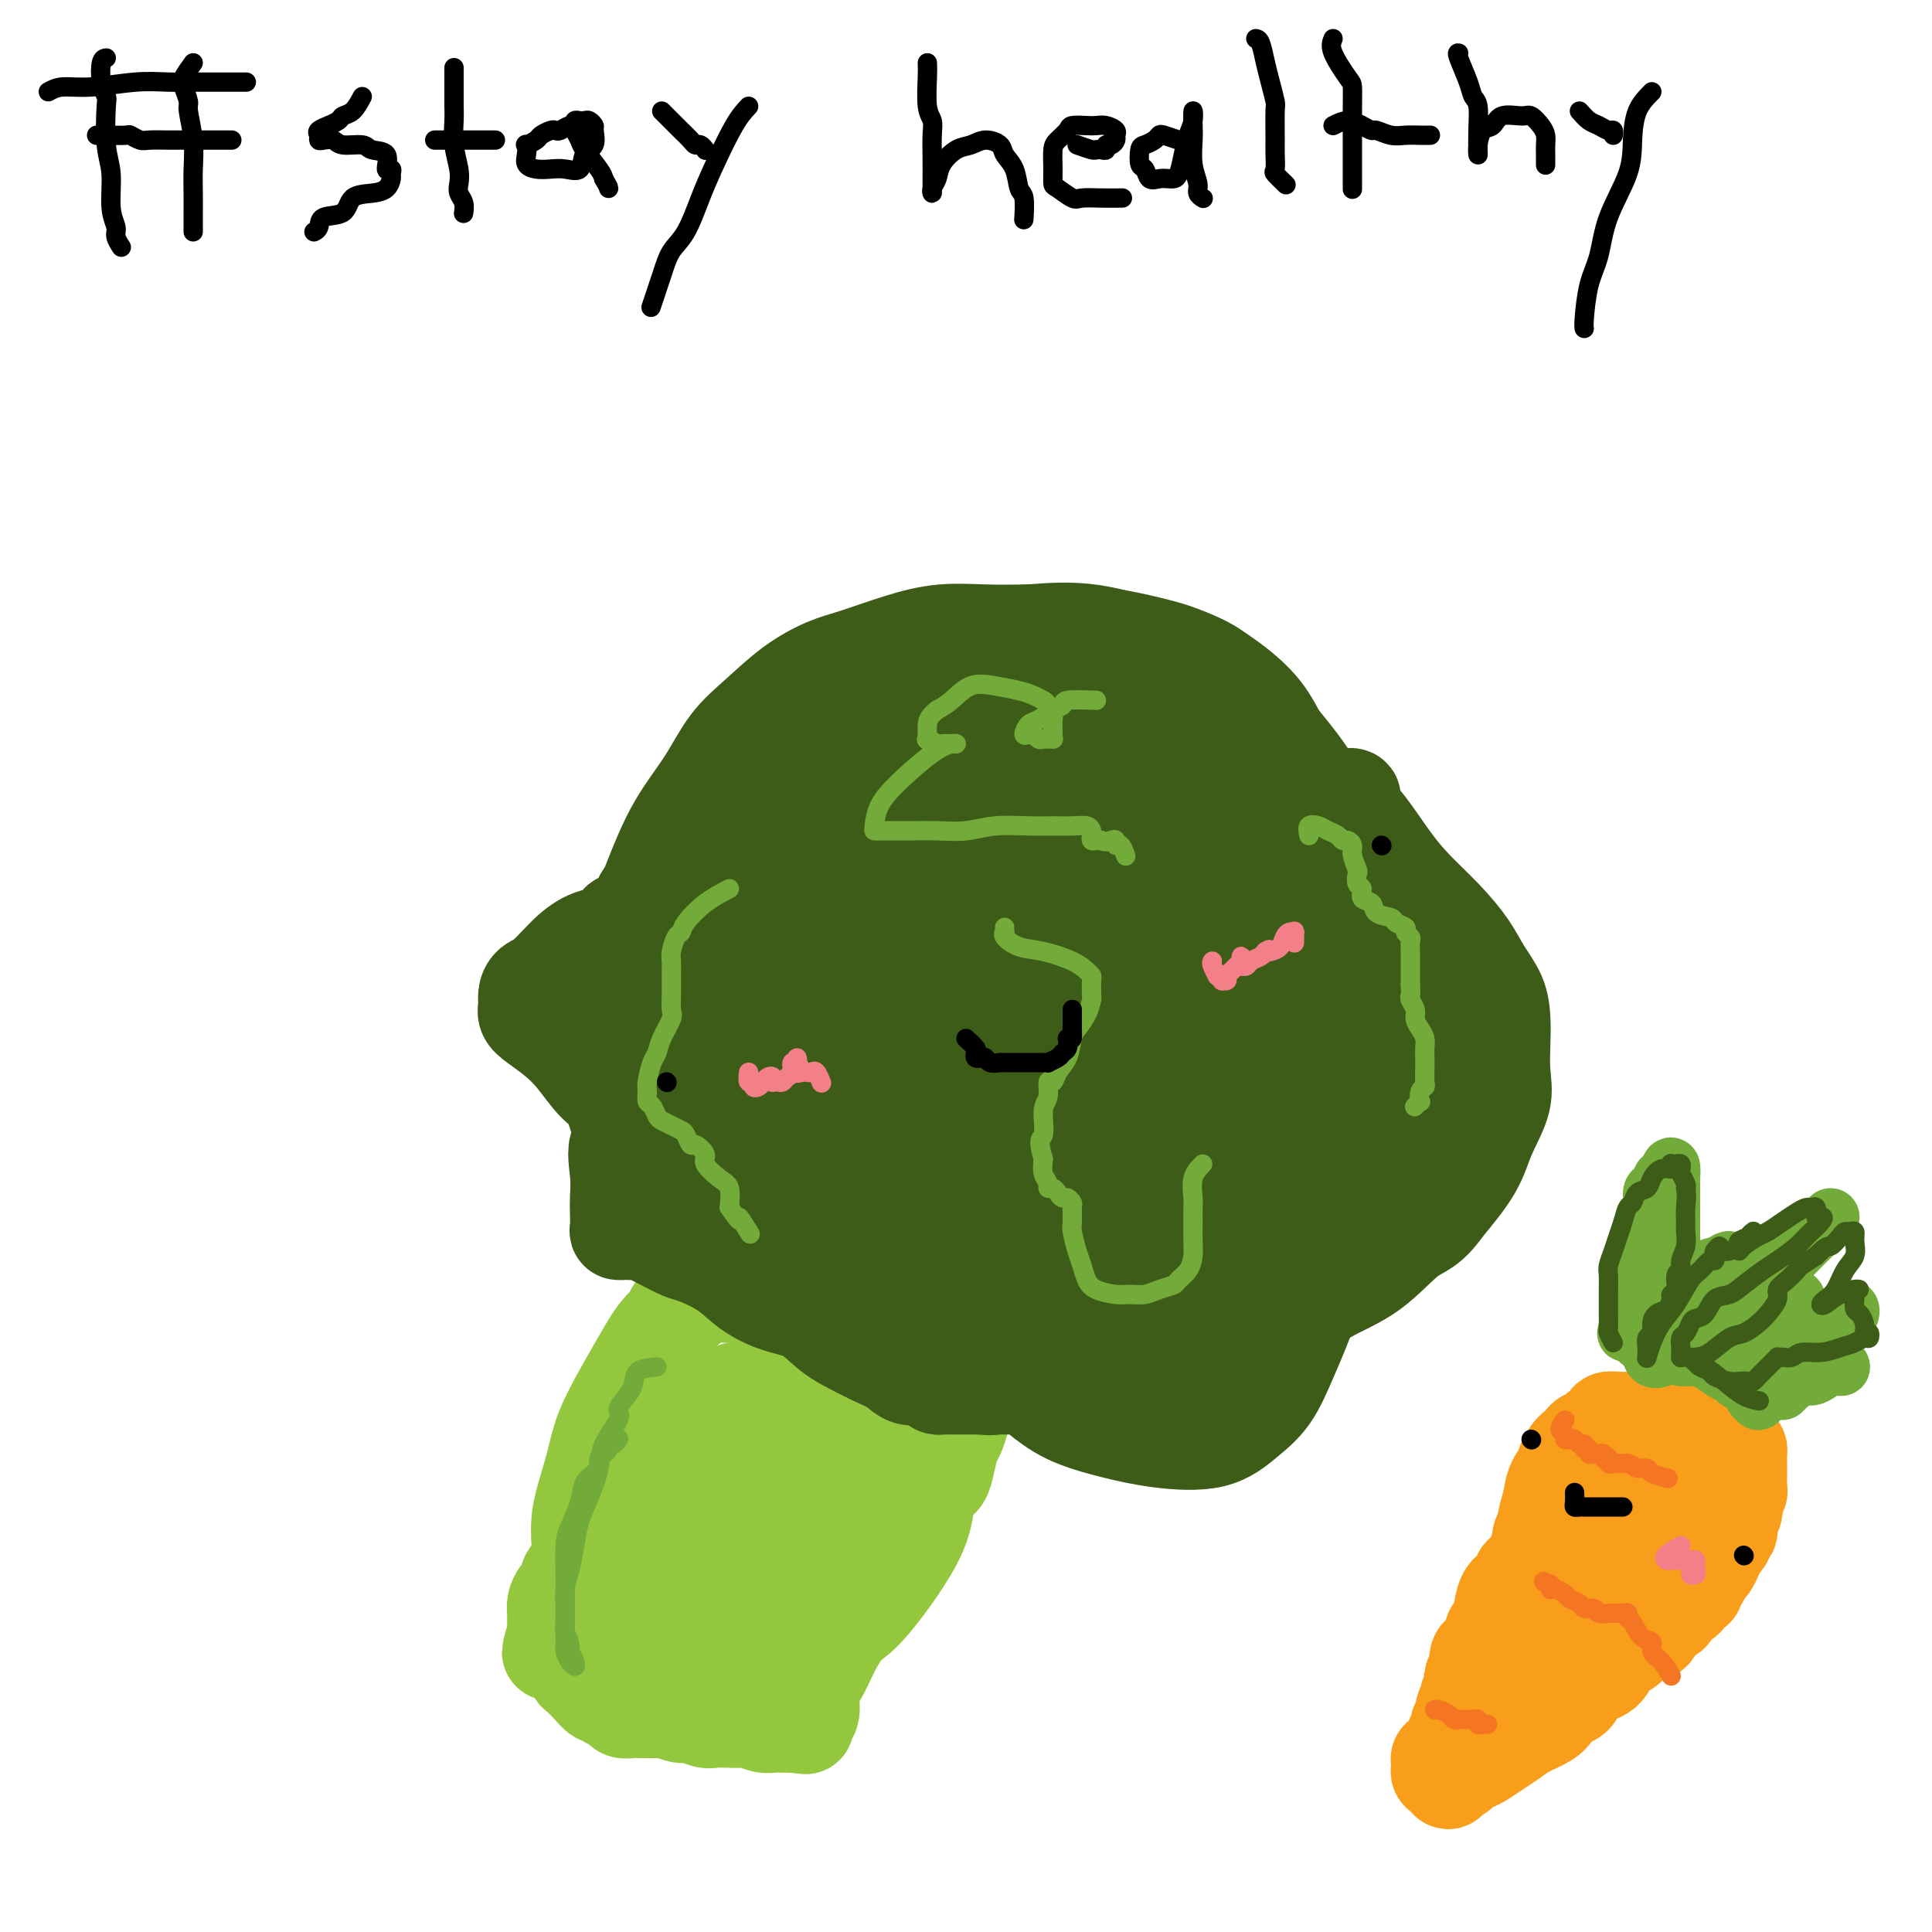 <svg viewBox='0 0 400 400' version='1.1' xmlns='http://www.w3.org/2000/svg' xmlns:xlink='http://www.w3.org/1999/xlink'><g fill='none' stroke='rgb(147,200,62)' stroke-width='20' stroke-linecap='round' stroke-linejoin='round'><path d='M129,290c-0.416,1.381 -0.832,2.762 -1,4c-0.168,1.238 -0.088,2.333 0,3c0.088,0.667 0.182,0.905 0,1c-0.182,0.095 -0.641,0.045 -1,1c-0.359,0.955 -0.617,2.913 -1,4c-0.383,1.087 -0.890,1.301 -1,2c-0.110,0.699 0.178,1.881 0,3c-0.178,1.119 -0.821,2.173 -1,3c-0.179,0.827 0.105,1.428 0,2c-0.105,0.572 -0.601,1.117 -1,2c-0.399,0.883 -0.702,2.104 -1,3c-0.298,0.896 -0.591,1.466 -1,2c-0.409,0.534 -0.936,1.031 -1,2c-0.064,0.969 0.333,2.409 0,3c-0.333,0.591 -1.396,0.334 -2,1c-0.604,0.666 -0.750,2.255 -1,3c-0.250,0.745 -0.603,0.648 -1,1c-0.397,0.352 -0.838,1.155 -1,2c-0.162,0.845 -0.043,1.732 0,2c0.043,0.268 0.012,-0.083 0,0c-0.012,0.083 -0.003,0.600 0,1c0.003,0.400 0.001,0.685 0,1c-0.001,0.315 -0.000,0.662 0,1c0.000,0.338 0.000,0.669 0,1'/><path d='M115,338c-2.147,7.605 -0.516,2.618 0,1c0.516,-1.618 -0.083,0.134 0,1c0.083,0.866 0.848,0.847 1,1c0.152,0.153 -0.307,0.477 0,1c0.307,0.523 1.381,1.244 2,2c0.619,0.756 0.782,1.547 1,2c0.218,0.453 0.491,0.569 1,1c0.509,0.431 1.254,1.176 2,2c0.746,0.824 1.495,1.727 2,2c0.505,0.273 0.768,-0.085 1,0c0.232,0.085 0.434,0.611 1,1c0.566,0.389 1.497,0.640 2,1c0.503,0.360 0.576,0.829 1,1c0.424,0.171 1.197,0.045 2,0c0.803,-0.045 1.637,-0.008 2,0c0.363,0.008 0.256,-0.013 1,0c0.744,0.013 2.339,0.060 3,0c0.661,-0.060 0.389,-0.226 1,0c0.611,0.226 2.107,0.845 3,1c0.893,0.155 1.184,-0.154 2,0c0.816,0.154 2.157,0.772 3,1c0.843,0.228 1.188,0.065 2,0c0.812,-0.065 2.090,-0.031 3,0c0.910,0.031 1.452,0.061 2,0c0.548,-0.061 1.102,-0.212 2,0c0.898,0.212 2.138,0.789 3,1c0.862,0.211 1.344,0.057 2,0c0.656,-0.057 1.484,-0.015 2,0c0.516,0.015 0.719,0.004 1,0c0.281,-0.004 0.641,-0.002 1,0'/><path d='M164,357c5.522,0.622 1.326,0.176 0,0c-1.326,-0.176 0.218,-0.084 1,0c0.782,0.084 0.803,0.160 1,0c0.197,-0.160 0.568,-0.554 1,-1c0.432,-0.446 0.923,-0.942 1,-2c0.077,-1.058 -0.259,-2.678 0,-4c0.259,-1.322 1.115,-2.348 2,-4c0.885,-1.652 1.801,-3.931 3,-6c1.199,-2.069 2.681,-3.927 4,-6c1.319,-2.073 2.476,-4.361 4,-7c1.524,-2.639 3.417,-5.629 5,-8c1.583,-2.371 2.858,-4.124 4,-6c1.142,-1.876 2.151,-3.877 3,-5c0.849,-1.123 1.538,-1.370 2,-2c0.462,-0.630 0.698,-1.645 1,-3c0.302,-1.355 0.669,-3.049 1,-4c0.331,-0.951 0.624,-1.157 1,-2c0.376,-0.843 0.833,-2.323 1,-3c0.167,-0.677 0.045,-0.553 0,-1c-0.045,-0.447 -0.011,-1.467 0,-2c0.011,-0.533 -0.001,-0.580 0,-1c0.001,-0.420 0.016,-1.212 0,-2c-0.016,-0.788 -0.062,-1.573 0,-2c0.062,-0.427 0.233,-0.496 0,-1c-0.233,-0.504 -0.870,-1.443 -1,-2c-0.130,-0.557 0.249,-0.730 0,-1c-0.249,-0.270 -1.124,-0.635 -2,-1'/><path d='M196,281c-0.703,-2.189 -0.962,-1.161 -1,-1c-0.038,0.161 0.144,-0.546 0,-1c-0.144,-0.454 -0.612,-0.657 -1,-1c-0.388,-0.343 -0.694,-0.828 -1,-1c-0.306,-0.172 -0.610,-0.032 -1,0c-0.390,0.032 -0.864,-0.044 -1,0c-0.136,0.044 0.065,0.209 0,0c-0.065,-0.209 -0.398,-0.791 -1,-1c-0.602,-0.209 -1.475,-0.045 -2,0c-0.525,0.045 -0.703,-0.029 -1,0c-0.297,0.029 -0.711,0.161 -1,0c-0.289,-0.161 -0.451,-0.617 -1,-1c-0.549,-0.383 -1.484,-0.694 -2,-1c-0.516,-0.306 -0.612,-0.606 -1,-1c-0.388,-0.394 -1.066,-0.880 -2,-1c-0.934,-0.120 -2.122,0.127 -3,0c-0.878,-0.127 -1.447,-0.626 -2,-1c-0.553,-0.374 -1.092,-0.622 -2,-1c-0.908,-0.378 -2.187,-0.886 -3,-1c-0.813,-0.114 -1.161,0.166 -2,0c-0.839,-0.166 -2.168,-0.776 -3,-1c-0.832,-0.224 -1.167,-0.060 -2,0c-0.833,0.060 -2.163,0.016 -3,0c-0.837,-0.016 -1.182,-0.004 -2,0c-0.818,0.004 -2.110,0.001 -3,0c-0.890,-0.001 -1.379,0.002 -2,0c-0.621,-0.002 -1.374,-0.009 -2,0c-0.626,0.009 -1.127,0.033 -2,0c-0.873,-0.033 -2.120,-0.124 -3,0c-0.880,0.124 -1.394,0.464 -2,1c-0.606,0.536 -1.303,1.268 -2,2'/><path d='M142,271c-3.881,0.583 -2.083,0.541 -2,1c0.083,0.459 -1.549,1.418 -3,3c-1.451,1.582 -2.721,3.787 -4,6c-1.279,2.213 -2.567,4.432 -4,7c-1.433,2.568 -3.011,5.483 -4,8c-0.989,2.517 -1.389,4.636 -2,7c-0.611,2.364 -1.434,4.972 -2,7c-0.566,2.028 -0.877,3.474 -1,5c-0.123,1.526 -0.058,3.132 0,4c0.058,0.868 0.109,0.999 0,2c-0.109,1.001 -0.380,2.873 0,4c0.380,1.127 1.410,1.510 2,2c0.590,0.490 0.740,1.087 1,2c0.260,0.913 0.628,2.143 1,3c0.372,0.857 0.746,1.340 1,2c0.254,0.660 0.386,1.497 1,2c0.614,0.503 1.710,0.673 2,1c0.290,0.327 -0.227,0.810 0,1c0.227,0.190 1.199,0.086 2,0c0.801,-0.086 1.430,-0.155 2,0c0.570,0.155 1.079,0.534 2,0c0.921,-0.534 2.252,-1.979 4,-4c1.748,-2.021 3.912,-4.617 6,-7c2.088,-2.383 4.101,-4.554 6,-7c1.899,-2.446 3.686,-5.169 5,-8c1.314,-2.831 2.156,-5.770 3,-8c0.844,-2.230 1.690,-3.749 2,-5c0.310,-1.251 0.083,-2.232 0,-3c-0.083,-0.768 -0.022,-1.322 0,-2c0.022,-0.678 0.006,-1.479 0,-2c-0.006,-0.521 -0.003,-0.760 0,-1'/><path d='M160,291c-0.017,-1.459 -0.061,-1.108 0,-1c0.061,0.108 0.225,-0.027 0,0c-0.225,0.027 -0.839,0.217 -1,0c-0.161,-0.217 0.131,-0.842 0,-1c-0.131,-0.158 -0.685,0.151 -1,0c-0.315,-0.151 -0.392,-0.761 -1,-1c-0.608,-0.239 -1.746,-0.105 -2,0c-0.254,0.105 0.377,0.183 0,0c-0.377,-0.183 -1.763,-0.625 -3,0c-1.237,0.625 -2.324,2.318 -4,4c-1.676,1.682 -3.941,3.353 -6,6c-2.059,2.647 -3.914,6.271 -5,10c-1.086,3.729 -1.405,7.563 -2,11c-0.595,3.437 -1.466,6.478 -2,9c-0.534,2.522 -0.730,4.524 0,6c0.730,1.476 2.385,2.425 4,3c1.615,0.575 3.191,0.775 5,1c1.809,0.225 3.852,0.473 6,0c2.148,-0.473 4.400,-1.668 7,-4c2.600,-2.332 5.548,-5.802 8,-9c2.452,-3.198 4.408,-6.124 6,-9c1.592,-2.876 2.819,-5.701 4,-9c1.181,-3.299 2.317,-7.073 3,-10c0.683,-2.927 0.912,-5.007 1,-7c0.088,-1.993 0.034,-3.897 0,-5c-0.034,-1.103 -0.048,-1.403 0,-2c0.048,-0.597 0.157,-1.490 0,-2c-0.157,-0.510 -0.581,-0.637 -2,0c-1.419,0.637 -3.834,2.039 -6,4c-2.166,1.961 -4.083,4.480 -6,7'/><path d='M163,292c-3.237,3.210 -4.331,5.734 -6,9c-1.669,3.266 -3.915,7.274 -5,11c-1.085,3.726 -1.009,7.170 -1,10c0.009,2.830 -0.047,5.046 0,7c0.047,1.954 0.198,3.645 1,5c0.802,1.355 2.254,2.374 4,3c1.746,0.626 3.786,0.859 6,1c2.214,0.141 4.604,0.190 7,0c2.396,-0.190 4.800,-0.620 7,-2c2.200,-1.380 4.197,-3.712 6,-6c1.803,-2.288 3.412,-4.533 5,-7c1.588,-2.467 3.153,-5.158 4,-8c0.847,-2.842 0.975,-5.836 1,-9c0.025,-3.164 -0.053,-6.497 0,-9c0.053,-2.503 0.235,-4.177 0,-6c-0.235,-1.823 -0.889,-3.795 -1,-5c-0.111,-1.205 0.321,-1.643 0,-2c-0.321,-0.357 -1.395,-0.632 -2,-1c-0.605,-0.368 -0.740,-0.828 -1,-1c-0.260,-0.172 -0.646,-0.057 -1,0c-0.354,0.057 -0.675,0.054 -1,0c-0.325,-0.054 -0.653,-0.161 -1,0c-0.347,0.161 -0.712,0.591 -1,1c-0.288,0.409 -0.499,0.799 -1,2c-0.501,1.201 -1.290,3.215 -2,5c-0.710,1.785 -1.339,3.343 -2,5c-0.661,1.657 -1.352,3.413 -2,5c-0.648,1.587 -1.251,3.004 -2,4c-0.749,0.996 -1.642,1.570 -2,2c-0.358,0.430 -0.179,0.715 0,1'/><path d='M173,307c-1.710,3.212 -0.983,0.242 -1,-1c-0.017,-1.242 -0.776,-0.756 -1,-1c-0.224,-0.244 0.087,-1.219 0,-2c-0.087,-0.781 -0.571,-1.366 -1,-2c-0.429,-0.634 -0.802,-1.315 -1,-2c-0.198,-0.685 -0.220,-1.375 -1,-3c-0.780,-1.625 -2.318,-4.187 -3,-7c-0.682,-2.813 -0.509,-5.878 -1,-8c-0.491,-2.122 -1.647,-3.301 -2,-4c-0.353,-0.699 0.097,-0.919 0,-1c-0.097,-0.081 -0.742,-0.023 -1,0c-0.258,0.023 -0.129,0.012 0,0'/></g>
<g fill='none' stroke='rgb(61,92,24)' stroke-width='20' stroke-linecap='round' stroke-linejoin='round'><path d='M170,164c-2.185,-0.408 -4.369,-0.817 -6,-1c-1.631,-0.183 -2.708,-0.141 -4,0c-1.292,0.141 -2.797,0.380 -4,1c-1.203,0.620 -2.103,1.621 -3,2c-0.897,0.379 -1.792,0.136 -3,1c-1.208,0.864 -2.729,2.834 -4,4c-1.271,1.166 -2.294,1.528 -3,2c-0.706,0.472 -1.097,1.055 -2,2c-0.903,0.945 -2.317,2.251 -3,3c-0.683,0.749 -0.635,0.942 -1,2c-0.365,1.058 -1.143,2.980 -2,4c-0.857,1.020 -1.792,1.137 -2,2c-0.208,0.863 0.311,2.473 0,3c-0.311,0.527 -1.454,-0.029 -2,0c-0.546,0.029 -0.497,0.641 -1,1c-0.503,0.359 -1.559,0.463 -2,1c-0.441,0.537 -0.268,1.505 -1,2c-0.732,0.495 -2.368,0.517 -4,1c-1.632,0.483 -3.260,1.428 -5,3c-1.740,1.572 -3.592,3.772 -5,5c-1.408,1.228 -2.373,1.483 -3,2c-0.627,0.517 -0.916,1.296 -1,2c-0.084,0.704 0.038,1.334 0,2c-0.038,0.666 -0.236,1.368 0,2c0.236,0.632 0.906,1.192 2,2c1.094,0.808 2.611,1.863 4,3c1.389,1.137 2.651,2.356 4,4c1.349,1.644 2.786,3.712 4,5c1.214,1.288 2.204,1.797 3,3c0.796,1.203 1.398,3.102 2,5'/><path d='M128,232c2.630,3.934 0.705,3.768 0,5c-0.705,1.232 -0.190,3.861 0,6c0.190,2.139 0.054,3.789 0,5c-0.054,1.211 -0.027,1.985 0,3c0.027,1.015 0.053,2.272 0,3c-0.053,0.728 -0.184,0.926 0,1c0.184,0.074 0.683,0.023 1,0c0.317,-0.023 0.453,-0.018 1,0c0.547,0.018 1.505,0.051 2,0c0.495,-0.051 0.527,-0.184 1,0c0.473,0.184 1.385,0.684 2,1c0.615,0.316 0.932,0.447 2,1c1.068,0.553 2.889,1.528 4,2c1.111,0.472 1.514,0.442 3,1c1.486,0.558 4.055,1.703 6,3c1.945,1.297 3.265,2.746 5,4c1.735,1.254 3.884,2.314 6,3c2.116,0.686 4.198,0.998 6,2c1.802,1.002 3.325,2.693 5,4c1.675,1.307 3.502,2.230 5,3c1.498,0.770 2.667,1.386 4,2c1.333,0.614 2.829,1.226 4,2c1.171,0.774 2.017,1.710 3,2c0.983,0.290 2.104,-0.066 3,0c0.896,0.066 1.566,0.554 2,1c0.434,0.446 0.633,0.852 1,1c0.367,0.148 0.902,0.040 1,0c0.098,-0.040 -0.242,-0.011 0,0c0.242,0.011 1.065,0.003 2,0c0.935,-0.003 1.981,-0.001 3,0c1.019,0.001 2.009,0.000 3,0'/><path d='M203,287c2.858,0.305 2.505,0.066 3,0c0.495,-0.066 1.840,0.041 3,0c1.160,-0.041 2.135,-0.228 3,0c0.865,0.228 1.619,0.873 3,2c1.381,1.127 3.390,2.735 6,4c2.610,1.265 5.822,2.186 9,3c3.178,0.814 6.323,1.521 10,2c3.677,0.479 7.885,0.732 11,0c3.115,-0.732 5.138,-2.447 7,-4c1.862,-1.553 3.563,-2.944 5,-5c1.437,-2.056 2.608,-4.777 4,-8c1.392,-3.223 3.003,-6.946 4,-10c0.997,-3.054 1.380,-5.438 2,-8c0.620,-2.562 1.476,-5.302 2,-8c0.524,-2.698 0.715,-5.354 1,-7c0.285,-1.646 0.664,-2.284 1,-3c0.336,-0.716 0.630,-1.512 1,-2c0.370,-0.488 0.817,-0.668 1,-1c0.183,-0.332 0.101,-0.816 0,-1c-0.101,-0.184 -0.220,-0.068 0,0c0.220,0.068 0.781,0.088 1,0c0.219,-0.088 0.097,-0.283 0,-1c-0.097,-0.717 -0.167,-1.955 0,-3c0.167,-1.045 0.573,-1.898 1,-4c0.427,-2.102 0.876,-5.452 1,-9c0.124,-3.548 -0.077,-7.294 0,-11c0.077,-3.706 0.432,-7.371 0,-12c-0.432,-4.629 -1.652,-10.220 -3,-15c-1.348,-4.780 -2.824,-8.748 -4,-12c-1.176,-3.252 -2.050,-5.786 -3,-8c-0.950,-2.214 -1.975,-4.107 -3,-6'/><path d='M269,160c-2.055,-4.684 -2.191,-3.394 -3,-4c-0.809,-0.606 -2.291,-3.107 -4,-5c-1.709,-1.893 -3.644,-3.179 -5,-5c-1.356,-1.821 -2.134,-4.176 -4,-6c-1.866,-1.824 -4.821,-3.116 -7,-4c-2.179,-0.884 -3.584,-1.361 -6,-2c-2.416,-0.639 -5.844,-1.440 -9,-2c-3.156,-0.560 -6.041,-0.877 -9,-1c-2.959,-0.123 -5.992,-0.051 -9,0c-3.008,0.051 -5.993,0.081 -9,0c-3.007,-0.081 -6.038,-0.274 -9,0c-2.962,0.274 -5.855,1.016 -9,2c-3.145,0.984 -6.543,2.210 -9,3c-2.457,0.790 -3.975,1.146 -6,2c-2.025,0.854 -4.557,2.208 -7,4c-2.443,1.792 -4.796,4.021 -7,6c-2.204,1.979 -4.260,3.706 -6,6c-1.740,2.294 -3.163,5.155 -5,8c-1.837,2.845 -4.088,5.674 -6,9c-1.912,3.326 -3.485,7.148 -5,11c-1.515,3.852 -2.974,7.733 -4,11c-1.026,3.267 -1.621,5.920 -2,9c-0.379,3.080 -0.543,6.588 0,10c0.543,3.412 1.795,6.729 4,10c2.205,3.271 5.365,6.495 9,9c3.635,2.505 7.745,4.292 12,6c4.255,1.708 8.654,3.336 14,4c5.346,0.664 11.639,0.364 17,0c5.361,-0.364 9.789,-0.790 14,-2c4.211,-1.210 8.203,-3.203 12,-6c3.797,-2.797 7.398,-6.399 11,-10'/><path d='M222,223c5.078,-4.615 6.274,-8.153 8,-12c1.726,-3.847 3.981,-8.005 5,-12c1.019,-3.995 0.803,-7.828 1,-11c0.197,-3.172 0.809,-5.682 1,-8c0.191,-2.318 -0.039,-4.442 -1,-7c-0.961,-2.558 -2.654,-5.549 -5,-8c-2.346,-2.451 -5.344,-4.363 -8,-6c-2.656,-1.637 -4.970,-3.000 -8,-4c-3.030,-1.000 -6.775,-1.636 -10,-2c-3.225,-0.364 -5.929,-0.456 -9,0c-3.071,0.456 -6.508,1.462 -10,3c-3.492,1.538 -7.040,3.610 -10,6c-2.960,2.390 -5.330,5.100 -8,8c-2.670,2.900 -5.638,5.991 -8,9c-2.362,3.009 -4.119,5.935 -5,8c-0.881,2.065 -0.886,3.269 -1,4c-0.114,0.731 -0.339,0.988 0,1c0.339,0.012 1.240,-0.222 3,0c1.760,0.222 4.380,0.900 7,0c2.620,-0.900 5.241,-3.378 8,-6c2.759,-2.622 5.657,-5.387 8,-8c2.343,-2.613 4.131,-5.072 6,-8c1.869,-2.928 3.819,-6.323 5,-9c1.181,-2.677 1.592,-4.636 2,-6c0.408,-1.364 0.812,-2.132 1,-3c0.188,-0.868 0.162,-1.837 1,-3c0.838,-1.163 2.542,-2.519 4,-4c1.458,-1.481 2.669,-3.088 4,-4c1.331,-0.912 2.781,-1.130 5,-2c2.219,-0.870 5.205,-2.391 8,-3c2.795,-0.609 5.397,-0.304 8,0'/><path d='M224,136c4.964,-0.984 6.873,-0.944 9,-1c2.127,-0.056 4.473,-0.208 7,0c2.527,0.208 5.237,0.776 8,2c2.763,1.224 5.581,3.105 8,5c2.419,1.895 4.441,3.804 6,6c1.559,2.196 2.655,4.679 4,7c1.345,2.321 2.938,4.478 4,6c1.062,1.522 1.593,2.408 2,3c0.407,0.592 0.689,0.891 1,1c0.311,0.109 0.652,0.028 1,0c0.348,-0.028 0.704,-0.002 1,0c0.296,0.002 0.531,-0.018 1,0c0.469,0.018 1.170,0.075 2,0c0.830,-0.075 1.788,-0.283 2,0c0.212,0.283 -0.321,1.056 0,2c0.321,0.944 1.496,2.057 3,4c1.504,1.943 3.336,4.714 5,7c1.664,2.286 3.160,4.088 5,6c1.840,1.912 4.024,3.935 6,6c1.976,2.065 3.745,4.171 5,6c1.255,1.829 1.996,3.380 3,5c1.004,1.620 2.272,3.309 3,5c0.728,1.691 0.918,3.385 1,5c0.082,1.615 0.058,3.153 0,5c-0.058,1.847 -0.148,4.003 0,6c0.148,1.997 0.535,3.834 0,6c-0.535,2.166 -1.990,4.660 -3,7c-1.010,2.340 -1.574,4.526 -3,7c-1.426,2.474 -3.713,5.237 -6,8'/><path d='M299,250c-3.082,4.403 -4.786,4.411 -7,6c-2.214,1.589 -4.936,4.758 -8,7c-3.064,2.242 -6.468,3.556 -9,5c-2.532,1.444 -4.193,3.017 -6,4c-1.807,0.983 -3.761,1.376 -5,2c-1.239,0.624 -1.762,1.478 -2,1c-0.238,-0.478 -0.190,-2.288 0,-3c0.190,-0.712 0.522,-0.327 1,-1c0.478,-0.673 1.103,-2.402 2,-5c0.897,-2.598 2.067,-6.063 3,-9c0.933,-2.937 1.630,-5.347 3,-9c1.370,-3.653 3.415,-8.551 5,-13c1.585,-4.449 2.711,-8.449 4,-11c1.289,-2.551 2.741,-3.654 4,-5c1.259,-1.346 2.326,-2.935 3,-4c0.674,-1.065 0.954,-1.606 1,-2c0.046,-0.394 -0.142,-0.640 0,-1c0.142,-0.360 0.615,-0.836 1,-1c0.385,-0.164 0.681,-0.018 1,0c0.319,0.018 0.660,-0.092 1,1c0.340,1.092 0.680,3.385 1,6c0.320,2.615 0.620,5.552 1,8c0.380,2.448 0.841,4.407 1,7c0.159,2.593 0.015,5.819 0,8c-0.015,2.181 0.099,3.317 0,4c-0.099,0.683 -0.411,0.915 -1,1c-0.589,0.085 -1.454,0.024 -2,0c-0.546,-0.024 -0.773,-0.012 -1,0'/><path d='M290,246c-0.777,0.132 -0.720,-0.038 -1,0c-0.280,0.038 -0.898,0.285 -1,0c-0.102,-0.285 0.310,-1.100 0,-2c-0.310,-0.900 -1.343,-1.884 -2,-3c-0.657,-1.116 -0.937,-2.365 -1,-4c-0.063,-1.635 0.092,-3.658 0,-6c-0.092,-2.342 -0.432,-5.004 0,-8c0.432,-2.996 1.636,-6.325 3,-9c1.364,-2.675 2.889,-4.695 4,-6c1.111,-1.305 1.810,-1.896 2,-2c0.190,-0.104 -0.129,0.277 0,1c0.129,0.723 0.705,1.786 0,4c-0.705,2.214 -2.691,5.577 -5,10c-2.309,4.423 -4.940,9.904 -8,15c-3.060,5.096 -6.548,9.805 -10,14c-3.452,4.195 -6.866,7.874 -9,11c-2.134,3.126 -2.988,5.698 -5,8c-2.012,2.302 -5.184,4.334 -8,6c-2.816,1.666 -5.277,2.964 -8,4c-2.723,1.036 -5.706,1.808 -9,2c-3.294,0.192 -6.897,-0.198 -10,0c-3.103,0.198 -5.706,0.984 -9,0c-3.294,-0.984 -7.280,-3.740 -11,-6c-3.720,-2.260 -7.176,-4.026 -11,-7c-3.824,-2.974 -8.016,-7.157 -12,-11c-3.984,-3.843 -7.758,-7.345 -11,-11c-3.242,-3.655 -5.951,-7.464 -8,-11c-2.049,-3.536 -3.436,-6.798 -5,-10c-1.564,-3.202 -3.304,-6.343 -4,-10c-0.696,-3.657 -0.348,-7.828 0,-12'/><path d='M151,203c0.419,-4.333 1.466,-9.165 4,-14c2.534,-4.835 6.557,-9.675 11,-14c4.443,-4.325 9.308,-8.137 14,-11c4.692,-2.863 9.210,-4.778 14,-6c4.790,-1.222 9.852,-1.752 14,-2c4.148,-0.248 7.384,-0.216 11,0c3.616,0.216 7.613,0.615 11,2c3.387,1.385 6.162,3.756 9,7c2.838,3.244 5.737,7.362 8,12c2.263,4.638 3.890,9.797 5,15c1.110,5.203 1.705,10.451 1,15c-0.705,4.549 -2.709,8.399 -5,12c-2.291,3.601 -4.869,6.953 -8,10c-3.131,3.047 -6.816,5.788 -11,8c-4.184,2.212 -8.869,3.895 -13,5c-4.131,1.105 -7.709,1.631 -12,1c-4.291,-0.631 -9.297,-2.419 -14,-5c-4.703,-2.581 -9.105,-5.953 -12,-9c-2.895,-3.047 -4.284,-5.767 -5,-8c-0.716,-2.233 -0.761,-3.980 -1,-7c-0.239,-3.020 -0.673,-7.314 0,-12c0.673,-4.686 2.453,-9.763 5,-15c2.547,-5.237 5.860,-10.634 10,-15c4.140,-4.366 9.106,-7.700 14,-10c4.894,-2.300 9.717,-3.565 14,-4c4.283,-0.435 8.025,-0.040 12,0c3.975,0.040 8.184,-0.277 11,1c2.816,1.277 4.239,4.146 6,7c1.761,2.854 3.859,5.691 5,9c1.141,3.309 1.326,7.088 1,11c-0.326,3.912 -1.163,7.956 -2,12'/><path d='M248,198c-1.606,5.929 -5.120,9.250 -9,13c-3.880,3.750 -8.127,7.928 -12,11c-3.873,3.072 -7.373,5.039 -11,6c-3.627,0.961 -7.381,0.917 -10,1c-2.619,0.083 -4.103,0.292 -6,-1c-1.897,-1.292 -4.206,-4.084 -6,-7c-1.794,-2.916 -3.072,-5.955 -4,-9c-0.928,-3.045 -1.506,-6.095 -2,-10c-0.494,-3.905 -0.902,-8.664 0,-13c0.902,-4.336 3.116,-8.249 6,-12c2.884,-3.751 6.440,-7.340 10,-10c3.560,-2.660 7.126,-4.391 11,-5c3.874,-0.609 8.058,-0.095 11,0c2.942,0.095 4.642,-0.230 6,0c1.358,0.230 2.376,1.016 3,2c0.624,0.984 0.856,2.165 1,4c0.144,1.835 0.201,4.322 -1,7c-1.201,2.678 -3.660,5.546 -6,8c-2.340,2.454 -4.560,4.495 -7,6c-2.440,1.505 -5.100,2.473 -7,3c-1.900,0.527 -3.041,0.614 -4,0c-0.959,-0.614 -1.736,-1.928 -2,-4c-0.264,-2.072 -0.016,-4.902 0,-7c0.016,-2.098 -0.201,-3.466 0,-5c0.201,-1.534 0.821,-3.236 1,-4c0.179,-0.764 -0.082,-0.590 0,-1c0.082,-0.410 0.508,-1.403 0,-2c-0.508,-0.597 -1.951,-0.799 -5,-1c-3.049,-0.201 -7.706,-0.400 -13,0c-5.294,0.400 -11.227,1.400 -17,3c-5.773,1.600 -11.387,3.800 -17,6'/><path d='M158,177c-7.553,2.477 -9.437,4.171 -12,6c-2.563,1.829 -5.807,3.795 -8,6c-2.193,2.205 -3.337,4.650 -4,7c-0.663,2.350 -0.846,4.606 -1,7c-0.154,2.394 -0.280,4.926 0,7c0.280,2.074 0.964,3.688 2,5c1.036,1.312 2.423,2.320 4,4c1.577,1.680 3.344,4.031 5,6c1.656,1.969 3.201,3.555 5,5c1.799,1.445 3.853,2.749 6,4c2.147,1.251 4.387,2.448 7,3c2.613,0.552 5.598,0.460 8,0c2.402,-0.460 4.220,-1.287 7,-3c2.780,-1.713 6.523,-4.312 10,-8c3.477,-3.688 6.689,-8.466 9,-13c2.311,-4.534 3.720,-8.822 5,-13c1.280,-4.178 2.432,-8.244 3,-11c0.568,-2.756 0.552,-4.202 0,-5c-0.552,-0.798 -1.641,-0.946 -3,-1c-1.359,-0.054 -2.989,-0.012 -6,0c-3.011,0.012 -7.403,-0.004 -12,1c-4.597,1.004 -9.400,3.029 -14,6c-4.600,2.971 -8.996,6.887 -13,11c-4.004,4.113 -7.617,8.422 -10,12c-2.383,3.578 -3.536,6.424 -4,9c-0.464,2.576 -0.240,4.884 0,7c0.240,2.116 0.495,4.042 2,6c1.505,1.958 4.259,3.947 7,6c2.741,2.053 5.469,4.168 9,6c3.531,1.832 7.866,3.381 12,4c4.134,0.619 8.067,0.310 12,0'/><path d='M184,251c3.931,0.173 7.757,0.604 12,0c4.243,-0.604 8.902,-2.244 13,-4c4.098,-1.756 7.636,-3.629 11,-6c3.364,-2.371 6.555,-5.241 9,-8c2.445,-2.759 4.144,-5.408 5,-8c0.856,-2.592 0.871,-5.128 1,-8c0.129,-2.872 0.374,-6.081 0,-9c-0.374,-2.919 -1.366,-5.548 -4,-9c-2.634,-3.452 -6.909,-7.728 -11,-10c-4.091,-2.272 -7.996,-2.540 -11,-3c-3.004,-0.460 -5.107,-1.111 -8,0c-2.893,1.111 -6.577,3.984 -10,7c-3.423,3.016 -6.586,6.173 -10,10c-3.414,3.827 -7.078,8.322 -10,13c-2.922,4.678 -5.102,9.540 -7,14c-1.898,4.460 -3.515,8.520 -4,12c-0.485,3.480 0.163,6.380 0,9c-0.163,2.620 -1.135,4.960 0,7c1.135,2.040 4.377,3.781 8,6c3.623,2.219 7.628,4.915 12,7c4.372,2.085 9.111,3.558 15,4c5.889,0.442 12.926,-0.146 19,0c6.074,0.146 11.183,1.027 16,0c4.817,-1.027 9.343,-3.962 14,-7c4.657,-3.038 9.446,-6.178 13,-9c3.554,-2.822 5.871,-5.325 8,-9c2.129,-3.675 4.068,-8.524 5,-13c0.932,-4.476 0.858,-8.581 1,-13c0.142,-4.419 0.500,-9.151 0,-13c-0.500,-3.849 -1.857,-6.814 -3,-9c-1.143,-2.186 -2.071,-3.593 -3,-5'/><path d='M265,197c-1.355,-2.334 -1.741,-1.170 -3,-1c-1.259,0.170 -3.391,-0.653 -6,-1c-2.609,-0.347 -5.696,-0.218 -8,1c-2.304,1.218 -3.825,3.526 -6,6c-2.175,2.474 -5.006,5.116 -7,9c-1.994,3.884 -3.152,9.010 -4,14c-0.848,4.990 -1.385,9.844 -2,14c-0.615,4.156 -1.309,7.614 -1,11c0.309,3.386 1.621,6.700 3,9c1.379,2.300 2.824,3.586 5,4c2.176,0.414 5.084,-0.044 8,0c2.916,0.044 5.839,0.592 9,-1c3.161,-1.592 6.560,-5.322 9,-9c2.440,-3.678 3.923,-7.303 6,-11c2.077,-3.697 4.749,-7.466 6,-11c1.251,-3.534 1.081,-6.834 1,-10c-0.081,-3.166 -0.072,-6.198 0,-9c0.072,-2.802 0.207,-5.374 -1,-7c-1.207,-1.626 -3.758,-2.305 -6,-3c-2.242,-0.695 -4.176,-1.404 -6,0c-1.824,1.404 -3.537,4.922 -5,9c-1.463,4.078 -2.676,8.717 -4,13c-1.324,4.283 -2.758,8.209 -4,13c-1.242,4.791 -2.292,10.448 -3,15c-0.708,4.552 -1.073,7.999 -1,11c0.073,3.001 0.583,5.558 1,7c0.417,1.442 0.742,1.770 2,2c1.258,0.230 3.451,0.361 5,0c1.549,-0.361 2.456,-1.212 4,-3c1.544,-1.788 3.727,-4.511 5,-7c1.273,-2.489 1.637,-4.745 2,-7'/><path d='M264,255c1.434,-3.648 1.518,-5.769 2,-8c0.482,-2.231 1.360,-4.573 2,-6c0.640,-1.427 1.040,-1.941 1,-1c-0.040,0.941 -0.521,3.336 -1,6c-0.479,2.664 -0.957,5.597 -2,9c-1.043,3.403 -2.651,7.275 -4,11c-1.349,3.725 -2.439,7.302 -4,10c-1.561,2.698 -3.592,4.516 -5,6c-1.408,1.484 -2.195,2.633 -3,3c-0.805,0.367 -1.630,-0.049 -3,0c-1.370,0.049 -3.284,0.564 -5,0c-1.716,-0.564 -3.233,-2.205 -5,-4c-1.767,-1.795 -3.783,-3.742 -6,-6c-2.217,-2.258 -4.635,-4.825 -7,-8c-2.365,-3.175 -4.676,-6.957 -6,-10c-1.324,-3.043 -1.662,-5.348 -2,-8c-0.338,-2.652 -0.677,-5.653 -1,-8c-0.323,-2.347 -0.629,-4.042 0,-6c0.629,-1.958 2.195,-4.181 4,-6c1.805,-1.819 3.851,-3.235 6,-4c2.149,-0.765 4.403,-0.878 6,-1c1.597,-0.122 2.537,-0.251 4,0c1.463,0.251 3.450,0.882 5,2c1.550,1.118 2.662,2.721 4,5c1.338,2.279 2.903,5.232 4,8c1.097,2.768 1.727,5.350 2,8c0.273,2.650 0.189,5.367 0,8c-0.189,2.633 -0.483,5.181 -2,7c-1.517,1.819 -4.259,2.910 -7,4'/><path d='M241,266c-1.998,0.800 -3.493,0.799 -6,1c-2.507,0.201 -6.026,0.604 -9,0c-2.974,-0.604 -5.403,-2.215 -8,-4c-2.597,-1.785 -5.361,-3.744 -8,-6c-2.639,-2.256 -5.153,-4.807 -6,-7c-0.847,-2.193 -0.028,-4.026 0,-6c0.028,-1.974 -0.736,-4.087 1,-6c1.736,-1.913 5.972,-3.624 10,-5c4.028,-1.376 7.848,-2.416 12,-3c4.152,-0.584 8.636,-0.713 12,-1c3.364,-0.287 5.606,-0.732 8,-1c2.394,-0.268 4.938,-0.359 6,0c1.062,0.359 0.641,1.169 1,2c0.359,0.831 1.497,1.685 2,3c0.503,1.315 0.370,3.091 0,5c-0.370,1.909 -0.976,3.950 -3,6c-2.024,2.050 -5.465,4.109 -9,6c-3.535,1.891 -7.163,3.615 -11,5c-3.837,1.385 -7.883,2.433 -12,3c-4.117,0.567 -8.307,0.654 -12,1c-3.693,0.346 -6.890,0.951 -10,0c-3.110,-0.951 -6.132,-3.459 -9,-6c-2.868,-2.541 -5.581,-5.117 -8,-8c-2.419,-2.883 -4.544,-6.073 -6,-8c-1.456,-1.927 -2.243,-2.589 -3,-4c-0.757,-1.411 -1.485,-3.569 -2,-5c-0.515,-1.431 -0.818,-2.135 -1,-4c-0.182,-1.865 -0.245,-4.892 0,-8c0.245,-3.108 0.797,-6.298 2,-9c1.203,-2.702 3.058,-4.915 6,-7c2.942,-2.085 6.971,-4.043 11,-6'/><path d='M189,194c4.831,-2.637 8.408,-2.730 12,-3c3.592,-0.270 7.200,-0.719 10,-1c2.800,-0.281 4.794,-0.395 6,0c1.206,0.395 1.626,1.298 2,3c0.374,1.702 0.704,4.204 0,7c-0.704,2.796 -2.441,5.887 -5,9c-2.559,3.113 -5.939,6.249 -10,10c-4.061,3.751 -8.804,8.116 -14,12c-5.196,3.884 -10.845,7.287 -16,10c-5.155,2.713 -9.816,4.736 -14,6c-4.184,1.264 -7.892,1.770 -11,2c-3.108,0.230 -5.618,0.184 -7,0c-1.382,-0.184 -1.636,-0.504 -2,-1c-0.364,-0.496 -0.838,-1.166 -1,-3c-0.162,-1.834 -0.013,-4.833 0,-8c0.013,-3.167 -0.109,-6.504 1,-11c1.109,-4.496 3.449,-10.151 6,-15c2.551,-4.849 5.312,-8.890 9,-14c3.688,-5.110 8.303,-11.287 13,-16c4.697,-4.713 9.475,-7.961 14,-11c4.525,-3.039 8.797,-5.869 13,-8c4.203,-2.131 8.338,-3.564 12,-4c3.662,-0.436 6.851,0.124 10,0c3.149,-0.124 6.256,-0.932 9,0c2.744,0.932 5.123,3.606 7,6c1.877,2.394 3.252,4.510 4,8c0.748,3.490 0.869,8.355 1,12c0.131,3.645 0.272,6.070 -1,9c-1.272,2.930 -3.958,6.366 -7,9c-3.042,2.634 -6.441,4.467 -10,6c-3.559,1.533 -7.280,2.767 -11,4'/><path d='M209,212c-5.176,1.737 -7.615,1.079 -11,1c-3.385,-0.079 -7.716,0.422 -12,-1c-4.284,-1.422 -8.522,-4.767 -12,-8c-3.478,-3.233 -6.198,-6.355 -8,-9c-1.802,-2.645 -2.686,-4.815 -3,-7c-0.314,-2.185 -0.057,-4.386 0,-7c0.057,-2.614 -0.084,-5.642 0,-9c0.084,-3.358 0.394,-7.046 2,-11c1.606,-3.954 4.510,-8.172 8,-12c3.490,-3.828 7.568,-7.264 12,-10c4.432,-2.736 9.220,-4.771 14,-6c4.780,-1.229 9.552,-1.650 14,-2c4.448,-0.350 8.573,-0.628 13,0c4.427,0.628 9.155,2.163 14,4c4.845,1.837 9.806,3.975 14,7c4.194,3.025 7.621,6.936 11,11c3.379,4.064 6.709,8.282 9,13c2.291,4.718 3.544,9.935 4,14c0.456,4.065 0.115,6.977 0,11c-0.115,4.023 -0.005,9.157 -1,13c-0.995,3.843 -3.095,6.393 -5,9c-1.905,2.607 -3.616,5.270 -6,7c-2.384,1.730 -5.440,2.528 -8,3c-2.560,0.472 -4.623,0.619 -7,-1c-2.377,-1.619 -5.067,-5.003 -8,-8c-2.933,-2.997 -6.107,-5.605 -8,-9c-1.893,-3.395 -2.504,-7.575 -4,-11c-1.496,-3.425 -3.875,-6.093 -5,-10c-1.125,-3.907 -0.995,-9.052 -1,-13c-0.005,-3.948 -0.144,-6.699 0,-9c0.144,-2.301 0.572,-4.150 1,-6'/><path d='M226,156c0.928,-4.993 3.249,-3.475 5,-4c1.751,-0.525 2.932,-3.094 5,-4c2.068,-0.906 5.022,-0.150 8,0c2.978,0.150 5.978,-0.307 9,1c3.022,1.307 6.065,4.378 9,7c2.935,2.622 5.761,4.795 8,7c2.239,2.205 3.891,4.443 5,7c1.109,2.557 1.677,5.432 2,8c0.323,2.568 0.402,4.828 0,7c-0.402,2.172 -1.284,4.256 -3,6c-1.716,1.744 -4.265,3.148 -7,4c-2.735,0.852 -5.655,1.153 -9,1c-3.345,-0.153 -7.116,-0.761 -11,-3c-3.884,-2.239 -7.880,-6.111 -11,-9c-3.120,-2.889 -5.365,-4.797 -7,-7c-1.635,-2.203 -2.659,-4.702 -3,-6c-0.341,-1.298 0.000,-1.395 0,-2c-0.000,-0.605 -0.343,-1.717 0,-3c0.343,-1.283 1.370,-2.736 3,-4c1.630,-1.264 3.861,-2.338 6,-3c2.139,-0.662 4.185,-0.912 7,-1c2.815,-0.088 6.400,-0.016 9,1c2.600,1.016 4.216,2.974 6,5c1.784,2.026 3.736,4.119 5,6c1.264,1.881 1.842,3.548 2,5c0.158,1.452 -0.102,2.688 0,5c0.102,2.312 0.566,5.699 1,8c0.434,2.301 0.838,3.514 1,4c0.162,0.486 0.081,0.243 0,0'/></g>
<g fill='none' stroke='rgb(147,200,62)' stroke-width='4' stroke-linecap='round' stroke-linejoin='round'><path d='M130,288c-2.449,1.068 -4.898,2.135 -6,3c-1.102,0.865 -0.856,1.526 -1,2c-0.144,0.474 -0.676,0.761 -1,1c-0.324,0.239 -0.440,0.429 -1,1c-0.560,0.571 -1.564,1.523 -2,3c-0.436,1.477 -0.303,3.481 -1,5c-0.697,1.519 -2.225,2.554 -3,4c-0.775,1.446 -0.796,3.302 -1,5c-0.204,1.698 -0.591,3.237 -1,5c-0.409,1.763 -0.842,3.751 -1,5c-0.158,1.249 -0.043,1.759 0,3c0.043,1.241 0.012,3.212 0,4c-0.012,0.788 -0.006,0.394 0,0'/></g>
<g fill='none' stroke='rgb(115,171,58)' stroke-width='4' stroke-linecap='round' stroke-linejoin='round'><path d='M136,283c-1.628,0.160 -3.257,0.319 -4,1c-0.743,0.681 -0.602,1.882 -1,3c-0.398,1.118 -1.335,2.152 -2,3c-0.665,0.848 -1.060,1.510 -1,2c0.060,0.490 0.573,0.808 0,2c-0.573,1.192 -2.234,3.259 -3,5c-0.766,1.741 -0.639,3.158 -1,5c-0.361,1.842 -1.211,4.110 -2,6c-0.789,1.890 -1.518,3.402 -2,5c-0.482,1.598 -0.718,3.282 -1,5c-0.282,1.718 -0.612,3.472 -1,5c-0.388,1.528 -0.836,2.832 -1,4c-0.164,1.168 -0.044,2.200 0,3c0.044,0.800 0.011,1.369 0,2c-0.011,0.631 -0.000,1.324 0,2c0.000,0.676 -0.010,1.334 0,2c0.010,0.666 0.042,1.339 0,2c-0.042,0.661 -0.158,1.310 0,2c0.158,0.690 0.589,1.422 1,2c0.411,0.578 0.803,1.002 1,1c0.197,-0.002 0.199,-0.429 0,-1c-0.199,-0.571 -0.600,-1.285 -1,-2'/><path d='M118,342c-0.249,4.113 0.130,0.897 0,-1c-0.130,-1.897 -0.767,-2.475 -1,-3c-0.233,-0.525 -0.060,-0.995 0,-2c0.060,-1.005 0.009,-2.543 0,-4c-0.009,-1.457 0.024,-2.831 0,-5c-0.024,-2.169 -0.105,-5.133 0,-7c0.105,-1.867 0.396,-2.636 1,-4c0.604,-1.364 1.520,-3.321 2,-5c0.480,-1.679 0.524,-3.080 1,-4c0.476,-0.920 1.385,-1.360 2,-2c0.615,-0.640 0.934,-1.482 1,-2c0.066,-0.518 -0.123,-0.712 0,-1c0.123,-0.288 0.559,-0.669 1,-1c0.441,-0.331 0.889,-0.610 1,-1c0.111,-0.390 -0.114,-0.889 0,-1c0.114,-0.111 0.566,0.166 1,0c0.434,-0.166 0.848,-0.777 1,-1c0.152,-0.223 0.041,-0.060 0,0c-0.041,0.060 -0.012,0.017 0,0c0.012,-0.017 0.006,-0.009 0,0'/><path d='M271,173c-0.180,-0.821 -0.361,-1.642 0,-2c0.361,-0.358 1.262,-0.254 2,0c0.738,0.254 1.312,0.659 2,1c0.688,0.341 1.490,0.618 2,1c0.510,0.382 0.729,0.870 1,1c0.271,0.130 0.595,-0.096 1,0c0.405,0.096 0.892,0.516 1,1c0.108,0.484 -0.163,1.032 0,2c0.163,0.968 0.760,2.358 1,3c0.240,0.642 0.124,0.538 0,1c-0.124,0.462 -0.257,1.489 0,2c0.257,0.511 0.903,0.504 1,1c0.097,0.496 -0.354,1.495 0,2c0.354,0.505 1.514,0.517 2,1c0.486,0.483 0.297,1.439 1,2c0.703,0.561 2.297,0.728 3,1c0.703,0.272 0.514,0.649 1,1c0.486,0.351 1.647,0.676 2,1c0.353,0.324 -0.102,0.648 0,1c0.102,0.352 0.759,0.732 1,1c0.241,0.268 0.065,0.425 0,1c-0.065,0.575 -0.017,1.569 0,2c0.017,0.431 0.005,0.301 0,1c-0.005,0.699 -0.001,2.229 0,3c0.001,0.771 0.000,0.785 0,1c-0.000,0.215 -0.000,0.633 0,1c0.000,0.367 0.000,0.684 0,1'/><path d='M292,204c0.150,2.319 0.025,2.116 0,2c-0.025,-0.116 0.049,-0.144 0,0c-0.049,0.144 -0.219,0.461 0,1c0.219,0.539 0.829,1.299 1,2c0.171,0.701 -0.098,1.343 0,2c0.098,0.657 0.562,1.330 1,2c0.438,0.670 0.849,1.339 1,2c0.151,0.661 0.041,1.315 0,2c-0.041,0.685 -0.015,1.401 0,2c0.015,0.599 0.018,1.083 0,2c-0.018,0.917 -0.056,2.269 0,3c0.056,0.731 0.208,0.841 0,1c-0.208,0.159 -0.774,0.369 -1,1c-0.226,0.631 -0.112,1.685 0,2c0.112,0.315 0.223,-0.107 0,0c-0.223,0.107 -0.778,0.745 -1,1c-0.222,0.255 -0.111,0.128 0,0'/><path d='M151,184c-1.685,0.873 -3.369,1.746 -5,3c-1.631,1.254 -3.207,2.888 -4,4c-0.793,1.112 -0.801,1.701 -1,2c-0.199,0.299 -0.589,0.306 -1,1c-0.411,0.694 -0.842,2.074 -1,3c-0.158,0.926 -0.042,1.398 0,2c0.042,0.602 0.011,1.334 0,2c-0.011,0.666 -0.001,1.265 0,2c0.001,0.735 -0.006,1.607 0,2c0.006,0.393 0.027,0.308 0,1c-0.027,0.692 -0.101,2.161 0,3c0.101,0.839 0.377,1.047 0,2c-0.377,0.953 -1.407,2.649 -2,4c-0.593,1.351 -0.748,2.355 -1,3c-0.252,0.645 -0.600,0.931 -1,2c-0.400,1.069 -0.850,2.920 -1,4c-0.150,1.080 0.001,1.389 0,2c-0.001,0.611 -0.152,1.526 0,2c0.152,0.474 0.608,0.509 1,1c0.392,0.491 0.721,1.440 1,2c0.279,0.560 0.509,0.732 1,1c0.491,0.268 1.243,0.630 2,1c0.757,0.370 1.517,0.746 2,1c0.483,0.254 0.687,0.384 1,1c0.313,0.616 0.734,1.716 1,2c0.266,0.284 0.376,-0.249 1,0c0.624,0.249 1.761,1.279 2,2c0.239,0.721 -0.420,1.131 0,2c0.420,0.869 1.921,2.195 3,3c1.079,0.805 1.737,1.087 2,2c0.263,0.913 0.132,2.456 0,4'/><path d='M151,250c2.964,4.298 1.875,2.042 2,2c0.125,-0.042 1.464,2.131 2,3c0.536,0.869 0.268,0.435 0,0'/><path d='M249,241c-0.845,0.859 -1.691,1.717 -2,3c-0.309,1.283 -0.082,2.990 0,4c0.082,1.010 0.020,1.324 0,2c-0.020,0.676 0.001,1.715 0,3c-0.001,1.285 -0.026,2.817 0,4c0.026,1.183 0.103,2.019 0,3c-0.103,0.981 -0.387,2.109 -1,3c-0.613,0.891 -1.557,1.545 -2,2c-0.443,0.455 -0.385,0.711 -1,1c-0.615,0.289 -1.901,0.611 -3,1c-1.099,0.389 -2.010,0.845 -3,1c-0.990,0.155 -2.058,0.008 -3,0c-0.942,-0.008 -1.758,0.124 -3,0c-1.242,-0.124 -2.911,-0.502 -4,-1c-1.089,-0.498 -1.598,-1.115 -2,-2c-0.402,-0.885 -0.696,-2.037 -1,-3c-0.304,-0.963 -0.616,-1.735 -1,-3c-0.384,-1.265 -0.838,-3.022 -1,-4c-0.162,-0.978 -0.032,-1.175 0,-2c0.032,-0.825 -0.033,-2.276 0,-3c0.033,-0.724 0.164,-0.720 0,-1c-0.164,-0.280 -0.622,-0.845 -1,-1c-0.378,-0.155 -0.675,0.100 -1,0c-0.325,-0.100 -0.679,-0.554 -1,-1c-0.321,-0.446 -0.608,-0.885 -1,-1c-0.392,-0.115 -0.889,0.093 -1,0c-0.111,-0.093 0.162,-0.487 0,-1c-0.162,-0.513 -0.761,-1.147 -1,-2c-0.239,-0.853 -0.120,-1.927 0,-3'/><path d='M216,240c-1.375,-4.732 -0.313,-4.061 0,-5c0.313,-0.939 -0.124,-3.486 0,-5c0.124,-1.514 0.811,-1.993 1,-3c0.189,-1.007 -0.118,-2.543 0,-3c0.118,-0.457 0.661,0.163 1,0c0.339,-0.163 0.476,-1.110 1,-2c0.524,-0.890 1.437,-1.724 2,-3c0.563,-1.276 0.778,-2.994 1,-4c0.222,-1.006 0.452,-1.299 1,-2c0.548,-0.701 1.415,-1.809 2,-3c0.585,-1.191 0.887,-2.465 1,-3c0.113,-0.535 0.038,-0.331 0,-1c-0.038,-0.669 -0.039,-2.211 0,-3c0.039,-0.789 0.118,-0.826 0,-1c-0.118,-0.174 -0.431,-0.484 -1,-1c-0.569,-0.516 -1.392,-1.239 -3,-2c-1.608,-0.761 -4.000,-1.562 -6,-2c-2.000,-0.438 -3.608,-0.513 -5,-1c-1.392,-0.487 -2.569,-1.385 -3,-2c-0.431,-0.615 -0.115,-0.948 0,-1c0.115,-0.052 0.031,0.178 0,0c-0.031,-0.178 -0.009,-0.765 0,-1c0.009,-0.235 0.004,-0.117 0,0'/><path d='M227,145c-2.463,-0.098 -4.925,-0.196 -6,0c-1.075,0.196 -0.762,0.687 -1,1c-0.238,0.313 -1.028,0.448 -2,1c-0.972,0.552 -2.128,1.520 -3,2c-0.872,0.480 -1.460,0.472 -2,1c-0.540,0.528 -1.032,1.591 -1,2c0.032,0.409 0.587,0.162 1,0c0.413,-0.162 0.684,-0.240 1,0c0.316,0.240 0.677,0.796 1,1c0.323,0.204 0.608,0.055 1,0c0.392,-0.055 0.890,-0.016 1,0c0.110,0.016 -0.167,0.007 0,0c0.167,-0.007 0.778,-0.014 1,0c0.222,0.014 0.056,0.050 0,0c-0.056,-0.050 -0.003,-0.184 0,-1c0.003,-0.816 -0.043,-2.313 0,-3c0.043,-0.687 0.176,-0.565 0,-1c-0.176,-0.435 -0.661,-1.426 -1,-2c-0.339,-0.574 -0.533,-0.731 -1,-1c-0.467,-0.269 -1.206,-0.651 -2,-1c-0.794,-0.349 -1.644,-0.665 -3,-1c-1.356,-0.335 -3.219,-0.688 -5,-1c-1.781,-0.312 -3.479,-0.584 -5,0c-1.521,0.584 -2.863,2.024 -4,3c-1.137,0.976 -2.068,1.488 -3,2'/><path d='M194,147c-1.544,1.267 -1.904,1.933 -2,3c-0.096,1.067 0.072,2.535 0,3c-0.072,0.465 -0.383,-0.071 0,0c0.383,0.071 1.460,0.750 2,1c0.540,0.250 0.542,0.069 1,0c0.458,-0.069 1.372,-0.028 2,0c0.628,0.028 0.971,0.043 1,0c0.029,-0.043 -0.255,-0.145 -1,0c-0.745,0.145 -1.951,0.536 -4,2c-2.049,1.464 -4.940,4.000 -7,6c-2.060,2.000 -3.290,3.464 -4,5c-0.710,1.536 -0.901,3.144 -1,4c-0.099,0.856 -0.107,0.961 0,1c0.107,0.039 0.330,0.011 1,0c0.670,-0.011 1.786,-0.007 3,0c1.214,0.007 2.526,0.016 4,0c1.474,-0.016 3.111,-0.057 5,0c1.889,0.057 4.031,0.212 6,0c1.969,-0.212 3.763,-0.790 6,-1c2.237,-0.210 4.915,-0.053 7,0c2.085,0.053 3.578,0.003 5,0c1.422,-0.003 2.772,0.041 4,0c1.228,-0.041 2.332,-0.169 3,0c0.668,0.169 0.900,0.634 1,1c0.100,0.366 0.068,0.634 0,1c-0.068,0.366 -0.172,0.829 0,1c0.172,0.171 0.621,0.049 1,0c0.379,-0.049 0.690,-0.024 1,0'/><path d='M228,174c0.853,0.483 1.486,0.189 2,0c0.514,-0.189 0.908,-0.274 1,0c0.092,0.274 -0.120,0.909 0,1c0.120,0.091 0.571,-0.360 1,0c0.429,0.360 0.837,1.531 1,2c0.163,0.469 0.082,0.234 0,0'/></g>
<g fill='none' stroke='rgb(0,0,0)' stroke-width='4' stroke-linecap='round' stroke-linejoin='round'><path d='M138,224c0.000,0.000 0.100,0.100 0.1,0.1'/><path d='M286,175c0.000,0.000 0.100,0.100 0.1,0.1'/><path d='M200,215c0.839,0.762 1.678,1.524 2,2c0.322,0.476 0.127,0.667 0,1c-0.127,0.333 -0.185,0.807 0,1c0.185,0.193 0.612,0.104 1,0c0.388,-0.104 0.737,-0.224 1,0c0.263,0.224 0.442,0.792 1,1c0.558,0.208 1.497,0.056 2,0c0.503,-0.056 0.571,-0.015 1,0c0.429,0.015 1.219,0.004 2,0c0.781,-0.004 1.552,-0.000 2,0c0.448,0.000 0.572,-0.003 1,0c0.428,0.003 1.161,0.012 2,0c0.839,-0.012 1.784,-0.044 2,0c0.216,0.044 -0.296,0.164 0,0c0.296,-0.164 1.399,-0.611 2,-1c0.601,-0.389 0.700,-0.720 1,-1c0.300,-0.280 0.800,-0.509 1,-1c0.200,-0.491 0.100,-1.246 0,-2'/><path d='M221,215c0.845,-0.664 0.959,0.177 1,0c0.041,-0.177 0.011,-1.371 0,-2c-0.011,-0.629 -0.003,-0.694 0,-1c0.003,-0.306 0.001,-0.853 0,-1c-0.001,-0.147 -0.000,0.105 0,0c0.000,-0.105 0.000,-0.567 0,-1c-0.000,-0.433 -0.000,-0.838 0,-1c0.000,-0.162 0.000,-0.081 0,0'/></g>
<g fill='none' stroke='rgb(243,127,137)' stroke-width='4' stroke-linecap='round' stroke-linejoin='round'><path d='M251,199c-0.122,0.188 -0.244,0.376 0,1c0.244,0.624 0.854,1.685 1,2c0.146,0.315 -0.172,-0.115 0,0c0.172,0.115 0.834,0.774 1,1c0.166,0.226 -0.163,0.019 0,0c0.163,-0.019 0.818,0.150 1,0c0.182,-0.150 -0.109,-0.619 0,-1c0.109,-0.381 0.618,-0.674 1,-1c0.382,-0.326 0.639,-0.686 1,-1c0.361,-0.314 0.828,-0.582 1,-1c0.172,-0.418 0.049,-0.987 0,-1c-0.049,-0.013 -0.025,0.529 0,1c0.025,0.471 0.052,0.869 0,1c-0.052,0.131 -0.182,-0.007 0,0c0.182,0.007 0.676,0.159 1,0c0.324,-0.159 0.479,-0.630 1,-1c0.521,-0.370 1.410,-0.638 2,-1c0.590,-0.362 0.883,-0.818 1,-1c0.117,-0.182 0.059,-0.091 0,0'/><path d='M262,197c1.515,-0.782 0.304,-0.238 0,0c-0.304,0.238 0.301,0.169 1,0c0.699,-0.169 1.494,-0.437 2,-1c0.506,-0.563 0.724,-1.421 1,-2c0.276,-0.579 0.610,-0.880 1,-1c0.390,-0.120 0.837,-0.060 1,0c0.163,0.060 0.044,0.119 0,0c-0.044,-0.119 -0.012,-0.417 0,0c0.012,0.417 0.003,1.548 0,2c-0.003,0.452 -0.002,0.226 0,0'/><path d='M155,222c-0.120,0.874 -0.239,1.748 0,2c0.239,0.252 0.837,-0.118 1,0c0.163,0.118 -0.110,0.724 0,1c0.110,0.276 0.604,0.221 1,0c0.396,-0.221 0.694,-0.609 1,-1c0.306,-0.391 0.621,-0.784 1,-1c0.379,-0.216 0.823,-0.253 1,0c0.177,0.253 0.089,0.797 0,1c-0.089,0.203 -0.177,0.067 0,0c0.177,-0.067 0.621,-0.064 1,0c0.379,0.064 0.694,0.190 1,0c0.306,-0.190 0.604,-0.697 1,-1c0.396,-0.303 0.891,-0.402 1,-1c0.109,-0.598 -0.167,-1.696 0,-2c0.167,-0.304 0.776,0.188 1,0c0.224,-0.188 0.064,-1.054 0,-1c-0.064,0.054 -0.032,1.027 0,2'/><path d='M165,221c1.344,-0.393 0.205,0.625 0,1c-0.205,0.375 0.523,0.108 1,0c0.477,-0.108 0.702,-0.057 1,0c0.298,0.057 0.667,0.118 1,0c0.333,-0.118 0.628,-0.416 1,0c0.372,0.416 0.821,1.548 1,2c0.179,0.452 0.090,0.226 0,0'/></g>
<g fill='none' stroke='rgb(0,0,0)' stroke-width='4' stroke-linecap='round' stroke-linejoin='round'><path d='M22,12c-0.393,0.059 -0.786,0.119 -1,1c-0.214,0.881 -0.249,2.585 0,4c0.249,1.415 0.784,2.542 1,3c0.216,0.458 0.115,0.248 0,2c-0.115,1.752 -0.242,5.466 0,8c0.242,2.534 0.853,3.888 1,6c0.147,2.112 -0.171,4.983 0,7c0.171,2.017 0.829,3.180 1,4c0.171,0.820 -0.146,1.298 0,2c0.146,0.702 0.756,1.629 1,2c0.244,0.371 0.122,0.185 0,0'/><path d='M40,13c-0.813,1.126 -1.626,2.253 -2,3c-0.374,0.747 -0.311,1.115 0,2c0.311,0.885 0.868,2.287 1,3c0.132,0.713 -0.161,0.735 0,2c0.161,1.265 0.775,3.771 1,6c0.225,2.229 0.060,4.181 0,6c-0.060,1.819 -0.016,3.507 0,5c0.016,1.493 0.004,2.792 0,4c-0.004,1.208 -0.001,2.325 0,3c0.001,0.675 0.000,0.907 0,1c-0.000,0.093 -0.000,0.046 0,0'/><path d='M10,19c0.816,-0.453 1.632,-0.906 3,-1c1.368,-0.094 3.289,0.171 6,0c2.711,-0.171 6.211,-0.778 9,-1c2.789,-0.222 4.866,-0.060 7,0c2.134,0.060 4.326,0.016 6,0c1.674,-0.016 2.831,-0.004 4,0c1.169,0.004 2.352,0.001 3,0c0.648,-0.001 0.762,-0.000 1,0c0.238,0.000 0.600,0.000 1,0c0.400,-0.000 0.839,-0.000 1,0c0.161,0.000 0.046,0.000 0,0c-0.046,-0.000 -0.023,-0.000 0,0'/><path d='M20,28c0.409,-0.008 0.818,-0.016 2,0c1.182,0.016 3.139,0.057 4,0c0.861,-0.057 0.628,-0.211 1,0c0.372,0.211 1.349,0.789 2,1c0.651,0.211 0.975,0.057 2,0c1.025,-0.057 2.750,-0.015 4,0c1.250,0.015 2.026,0.004 3,0c0.974,-0.004 2.145,-0.001 3,0c0.855,0.001 1.392,0.000 2,0c0.608,-0.000 1.287,-0.000 2,0c0.713,0.000 1.461,0.000 2,0c0.539,-0.000 0.868,-0.000 1,0c0.132,0.000 0.066,0.000 0,0'/><path d='M75,20c-0.632,1.176 -1.263,2.353 -2,3c-0.737,0.647 -1.578,0.765 -2,1c-0.422,0.235 -0.425,0.588 -1,1c-0.575,0.412 -1.724,0.885 -2,1c-0.276,0.115 0.320,-0.126 0,0c-0.320,0.126 -1.558,0.621 -2,1c-0.442,0.379 -0.090,0.641 0,1c0.090,0.359 -0.081,0.813 0,1c0.081,0.187 0.415,0.106 1,0c0.585,-0.106 1.422,-0.238 2,0c0.578,0.238 0.896,0.846 2,1c1.104,0.154 2.993,-0.145 4,0c1.007,0.145 1.131,0.736 2,1c0.869,0.264 2.482,0.202 3,1c0.518,0.798 -0.059,2.455 0,3c0.059,0.545 0.754,-0.022 1,0c0.246,0.022 0.041,0.634 0,1c-0.041,0.366 0.080,0.487 0,1c-0.080,0.513 -0.361,1.418 -1,2c-0.639,0.582 -1.634,0.842 -3,1c-1.366,0.158 -3.102,0.214 -4,1c-0.898,0.786 -0.959,2.302 -2,3c-1.041,0.698 -3.063,0.579 -4,1c-0.937,0.421 -0.791,1.383 -1,2c-0.209,0.617 -0.774,0.891 -1,1c-0.226,0.109 -0.113,0.055 0,0'/><path d='M94,14c0.002,2.369 0.004,4.738 0,6c-0.004,1.262 -0.015,1.416 0,2c0.015,0.584 0.056,1.599 0,3c-0.056,1.401 -0.207,3.190 0,5c0.207,1.810 0.774,3.641 1,5c0.226,1.359 0.113,2.245 0,3c-0.113,0.755 -0.226,1.378 0,2c0.226,0.622 0.792,1.245 1,2c0.208,0.755 0.060,1.644 0,2c-0.060,0.356 -0.030,0.178 0,0'/><path d='M90,29c1.500,0.000 3.000,0.000 4,0c1.000,0.000 1.500,0.000 3,0c1.500,0.000 4.000,0.000 5,0c1.000,0.000 0.500,0.000 0,0'/><path d='M121,26c-1.068,-0.111 -2.136,-0.223 -3,0c-0.864,0.223 -1.526,0.780 -2,1c-0.474,0.220 -0.762,0.102 -1,0c-0.238,-0.102 -0.428,-0.186 -1,0c-0.572,0.186 -1.526,0.644 -2,1c-0.474,0.356 -0.468,0.610 -1,1c-0.532,0.390 -1.601,0.917 -2,1c-0.399,0.083 -0.126,-0.279 0,0c0.126,0.279 0.105,1.198 0,2c-0.105,0.802 -0.294,1.485 0,2c0.294,0.515 1.072,0.860 2,1c0.928,0.140 2.008,0.075 3,0c0.992,-0.075 1.898,-0.160 3,0c1.102,0.160 2.401,0.566 3,0c0.599,-0.566 0.497,-2.103 1,-3c0.503,-0.897 1.610,-1.155 2,-2c0.390,-0.845 0.063,-2.279 0,-3c-0.063,-0.721 0.137,-0.730 0,-1c-0.137,-0.270 -0.611,-0.801 -1,-1c-0.389,-0.199 -0.694,-0.065 -1,0c-0.306,0.065 -0.614,0.062 -1,0c-0.386,-0.062 -0.848,-0.185 -1,0c-0.152,0.185 0.008,0.676 0,1c-0.008,0.324 -0.185,0.482 0,1c0.185,0.518 0.730,1.397 1,2c0.270,0.603 0.265,0.932 1,2c0.735,1.068 2.210,2.877 3,4c0.790,1.123 0.895,1.562 1,2'/><path d='M125,37c1.156,2.000 1.044,2.000 1,2c-0.044,0.000 -0.022,0.000 0,0'/><path d='M137,23c0.673,0.671 1.346,1.342 2,2c0.654,0.658 1.289,1.304 2,2c0.711,0.696 1.497,1.441 2,2c0.503,0.559 0.722,0.933 1,1c0.278,0.067 0.613,-0.174 1,0c0.387,0.174 0.825,0.764 1,1c0.175,0.236 0.088,0.118 0,0'/><path d='M155,22c-0.887,0.947 -1.775,1.894 -3,4c-1.225,2.106 -2.789,5.372 -4,8c-1.211,2.628 -2.069,4.618 -3,7c-0.931,2.382 -1.935,5.158 -3,7c-1.065,1.842 -2.193,2.752 -3,4c-0.807,1.248 -1.294,2.836 -2,5c-0.706,2.164 -1.630,4.904 -2,6c-0.370,1.096 -0.185,0.548 0,0'/><path d='M192,13c0.030,0.664 0.061,1.328 0,3c-0.061,1.672 -0.212,4.353 0,6c0.212,1.647 0.789,2.262 1,3c0.211,0.738 0.057,1.600 0,3c-0.057,1.400 -0.016,3.340 0,5c0.016,1.660 0.008,3.042 0,4c-0.008,0.958 -0.015,1.492 0,2c0.015,0.508 0.051,0.991 0,1c-0.051,0.009 -0.191,-0.455 0,-1c0.191,-0.545 0.711,-1.170 1,-2c0.289,-0.830 0.347,-1.866 1,-3c0.653,-1.134 1.900,-2.365 3,-3c1.100,-0.635 2.053,-0.674 3,-1c0.947,-0.326 1.889,-0.939 3,-1c1.111,-0.061 2.393,0.428 3,1c0.607,0.572 0.541,1.226 1,2c0.459,0.774 1.443,1.669 2,3c0.557,1.331 0.685,3.099 1,4c0.315,0.901 0.816,0.935 1,2c0.184,1.065 0.053,3.161 0,4c-0.053,0.839 -0.026,0.419 0,0'/><path d='M223,30c1.176,0.420 2.353,0.841 3,1c0.647,0.159 0.765,0.058 1,0c0.235,-0.058 0.589,-0.071 1,0c0.411,0.071 0.880,0.226 1,0c0.120,-0.226 -0.110,-0.834 0,-1c0.110,-0.166 0.559,0.109 1,0c0.441,-0.109 0.872,-0.604 1,-1c0.128,-0.396 -0.047,-0.694 0,-1c0.047,-0.306 0.317,-0.618 0,-1c-0.317,-0.382 -1.222,-0.832 -2,-1c-0.778,-0.168 -1.430,-0.053 -2,0c-0.570,0.053 -1.056,0.043 -2,0c-0.944,-0.043 -2.344,-0.118 -3,0c-0.656,0.118 -0.568,0.431 -1,1c-0.432,0.569 -1.383,1.394 -2,2c-0.617,0.606 -0.901,0.993 -1,2c-0.099,1.007 -0.012,2.634 0,4c0.012,1.366 -0.052,2.471 0,3c0.052,0.529 0.221,0.481 1,1c0.779,0.519 2.167,1.603 3,2c0.833,0.397 1.110,0.106 2,0c0.890,-0.106 2.394,-0.029 4,0c1.606,0.029 3.316,0.008 4,0c0.684,-0.008 0.342,-0.004 0,0'/><path d='M244,29c-1.171,-0.400 -2.342,-0.800 -3,-1c-0.658,-0.200 -0.804,-0.200 -1,0c-0.196,0.200 -0.442,0.602 -1,1c-0.558,0.398 -1.429,0.794 -2,1c-0.571,0.206 -0.841,0.223 -1,1c-0.159,0.777 -0.208,2.313 0,3c0.208,0.687 0.671,0.524 1,1c0.329,0.476 0.522,1.591 1,2c0.478,0.409 1.241,0.112 2,0c0.759,-0.112 1.512,-0.039 2,0c0.488,0.039 0.709,0.044 1,0c0.291,-0.044 0.652,-0.137 1,-1c0.348,-0.863 0.682,-2.495 1,-4c0.318,-1.505 0.622,-2.883 1,-4c0.378,-1.117 0.832,-1.972 1,-3c0.168,-1.028 0.049,-2.227 0,-2c-0.049,0.227 -0.028,1.882 0,3c0.028,1.118 0.064,1.701 0,3c-0.064,1.299 -0.227,3.315 0,5c0.227,1.685 0.844,3.039 1,4c0.156,0.961 -0.150,1.528 0,2c0.150,0.472 0.757,0.849 1,1c0.243,0.151 0.121,0.075 0,0'/><path d='M260,8c0.332,0.060 0.663,0.119 1,1c0.337,0.881 0.679,2.582 1,4c0.321,1.418 0.622,2.553 1,4c0.378,1.447 0.834,3.208 1,4c0.166,0.792 0.043,0.617 0,2c-0.043,1.383 -0.004,4.326 0,6c0.004,1.674 -0.027,2.081 0,3c0.027,0.919 0.110,2.349 0,3c-0.110,0.651 -0.414,0.521 0,1c0.414,0.479 1.547,1.565 2,2c0.453,0.435 0.227,0.217 0,0'/><path d='M276,8c-0.309,0.739 -0.619,1.478 0,3c0.619,1.522 2.166,3.827 3,5c0.834,1.173 0.956,1.214 1,2c0.044,0.786 0.012,2.318 0,4c-0.012,1.682 -0.003,3.516 0,5c0.003,1.484 0.001,2.618 0,4c-0.001,1.382 -0.000,3.011 0,4c0.000,0.989 0.000,1.337 0,2c-0.000,0.663 -0.000,1.640 0,2c0.000,0.360 0.000,0.103 0,0c-0.000,-0.103 -0.000,-0.051 0,0'/><path d='M276,26c0.986,-0.503 1.972,-1.007 3,-1c1.028,0.007 2.098,0.524 3,1c0.902,0.476 1.634,0.912 2,1c0.366,0.088 0.364,-0.173 1,0c0.636,0.173 1.908,0.778 3,1c1.092,0.222 2.004,0.059 3,0c0.996,-0.059 2.076,-0.016 3,0c0.924,0.016 1.693,0.005 2,0c0.307,-0.005 0.154,-0.002 0,0'/><path d='M302,11c-0.204,-0.060 -0.409,-0.120 0,1c0.409,1.120 1.430,3.420 2,5c0.570,1.580 0.689,2.439 1,3c0.311,0.561 0.815,0.825 1,2c0.185,1.175 0.052,3.260 0,5c-0.052,1.740 -0.021,3.134 0,4c0.021,0.866 0.034,1.205 0,1c-0.034,-0.205 -0.115,-0.955 0,-2c0.115,-1.045 0.425,-2.387 1,-3c0.575,-0.613 1.414,-0.498 2,-1c0.586,-0.502 0.917,-1.621 2,-2c1.083,-0.379 2.917,-0.019 4,0c1.083,0.019 1.415,-0.305 2,0c0.585,0.305 1.425,1.238 2,2c0.575,0.762 0.886,1.353 1,2c0.114,0.647 0.031,1.349 0,2c-0.031,0.651 -0.008,1.252 0,2c0.008,0.748 0.002,1.642 0,2c-0.002,0.358 -0.001,0.179 0,0'/><path d='M327,23c0.671,0.765 1.343,1.529 2,2c0.657,0.471 1.300,0.648 2,1c0.700,0.352 1.456,0.878 2,1c0.544,0.122 0.877,-0.159 1,0c0.123,0.159 0.035,0.760 0,1c-0.035,0.240 -0.018,0.120 0,0'/><path d='M342,19c-1.156,1.165 -2.312,2.331 -3,4c-0.688,1.669 -0.909,3.843 -1,6c-0.091,2.157 -0.053,4.297 -1,7c-0.947,2.703 -2.881,5.968 -4,9c-1.119,3.032 -1.424,5.832 -2,8c-0.576,2.168 -1.422,3.705 -2,6c-0.578,2.295 -0.886,5.349 -1,7c-0.114,1.651 -0.032,1.900 0,2c0.032,0.100 0.016,0.050 0,0'/></g>
<g fill='none' stroke='rgb(249,158,27)' stroke-width='20' stroke-linecap='round' stroke-linejoin='round'><path d='M321,316c-0.841,0.557 -1.682,1.114 -2,2c-0.318,0.886 -0.113,2.100 0,3c0.113,0.900 0.132,1.487 0,2c-0.132,0.513 -0.416,0.952 -1,2c-0.584,1.048 -1.467,2.704 -2,4c-0.533,1.296 -0.716,2.230 -1,3c-0.284,0.770 -0.668,1.376 -1,2c-0.332,0.624 -0.611,1.267 -1,2c-0.389,0.733 -0.888,1.558 -1,2c-0.112,0.442 0.163,0.502 0,1c-0.163,0.498 -0.766,1.433 -1,2c-0.234,0.567 -0.100,0.767 0,1c0.100,0.233 0.167,0.500 0,1c-0.167,0.500 -0.569,1.232 -1,2c-0.431,0.768 -0.890,1.572 -1,2c-0.110,0.428 0.128,0.482 0,1c-0.128,0.518 -0.622,1.501 -1,2c-0.378,0.499 -0.641,0.515 -1,1c-0.359,0.485 -0.813,1.439 -1,2c-0.187,0.561 -0.106,0.728 0,1c0.106,0.272 0.238,0.650 0,1c-0.238,0.350 -0.848,0.672 -1,1c-0.152,0.328 0.152,0.662 0,1c-0.152,0.338 -0.759,0.679 -1,1c-0.241,0.321 -0.116,0.622 0,1c0.116,0.378 0.224,0.832 0,1c-0.224,0.168 -0.778,0.048 -1,0c-0.222,-0.048 -0.111,-0.024 0,0'/><path d='M303,360c-3.011,6.990 -1.539,2.465 -1,1c0.539,-1.465 0.144,0.130 0,1c-0.144,0.870 -0.036,1.014 0,1c0.036,-0.014 -0.001,-0.185 0,0c0.001,0.185 0.038,0.726 0,1c-0.038,0.274 -0.151,0.280 0,0c0.151,-0.280 0.566,-0.844 1,-1c0.434,-0.156 0.887,0.098 1,0c0.113,-0.098 -0.114,-0.548 0,-1c0.114,-0.452 0.571,-0.905 1,-1c0.429,-0.095 0.832,0.167 1,0c0.168,-0.167 0.100,-0.762 0,-1c-0.100,-0.238 -0.234,-0.119 0,0c0.234,0.119 0.836,0.240 1,0c0.164,-0.240 -0.110,-0.839 0,-1c0.110,-0.161 0.603,0.115 1,0c0.397,-0.115 0.698,-0.622 1,-1c0.302,-0.378 0.607,-0.627 1,-1c0.393,-0.373 0.875,-0.870 1,-1c0.125,-0.130 -0.107,0.106 0,0c0.107,-0.106 0.554,-0.553 1,-1'/><path d='M312,355c1.953,-1.417 1.837,-0.961 2,-1c0.163,-0.039 0.607,-0.574 1,-1c0.393,-0.426 0.735,-0.744 1,-1c0.265,-0.256 0.452,-0.450 1,-1c0.548,-0.550 1.456,-1.457 2,-2c0.544,-0.543 0.724,-0.723 1,-1c0.276,-0.277 0.648,-0.651 1,-1c0.352,-0.349 0.686,-0.672 1,-1c0.314,-0.328 0.610,-0.661 1,-1c0.390,-0.339 0.874,-0.683 1,-1c0.126,-0.317 -0.107,-0.606 0,-1c0.107,-0.394 0.555,-0.894 1,-1c0.445,-0.106 0.889,0.183 1,0c0.111,-0.183 -0.111,-0.836 0,-1c0.111,-0.164 0.556,0.163 1,0c0.444,-0.163 0.889,-0.815 1,-1c0.111,-0.185 -0.111,0.096 0,0c0.111,-0.096 0.554,-0.570 1,-1c0.446,-0.430 0.894,-0.817 1,-1c0.106,-0.183 -0.129,-0.162 0,0c0.129,0.162 0.623,0.464 1,0c0.377,-0.464 0.636,-1.693 1,-2c0.364,-0.307 0.832,0.307 1,0c0.168,-0.307 0.035,-1.535 0,-2c-0.035,-0.465 0.028,-0.167 0,0c-0.028,0.167 -0.148,0.203 0,0c0.148,-0.203 0.565,-0.646 1,-1c0.435,-0.354 0.890,-0.621 1,-1c0.110,-0.379 -0.124,-0.871 0,-1c0.124,-0.129 0.607,0.106 1,0c0.393,-0.106 0.697,-0.553 1,-1'/><path d='M337,330c3.864,-4.106 1.025,-1.870 0,-1c-1.025,0.870 -0.236,0.374 0,0c0.236,-0.374 -0.080,-0.626 0,-1c0.080,-0.374 0.557,-0.870 1,-1c0.443,-0.130 0.851,0.106 1,0c0.149,-0.106 0.040,-0.554 0,-1c-0.040,-0.446 -0.011,-0.892 0,-1c0.011,-0.108 0.003,0.121 0,0c-0.003,-0.121 -0.001,-0.592 0,-1c0.001,-0.408 0.001,-0.753 0,-1c-0.001,-0.247 -0.003,-0.396 0,-1c0.003,-0.604 0.011,-1.663 0,-2c-0.011,-0.337 -0.041,0.049 0,0c0.041,-0.049 0.154,-0.534 0,-1c-0.154,-0.466 -0.576,-0.913 -1,-1c-0.424,-0.087 -0.848,0.187 -1,0c-0.152,-0.187 -0.030,-0.834 0,-1c0.030,-0.166 -0.033,0.148 0,0c0.033,-0.148 0.163,-0.757 0,-1c-0.163,-0.243 -0.617,-0.121 -1,0c-0.383,0.121 -0.694,0.239 -1,0c-0.306,-0.239 -0.607,-0.835 -1,-1c-0.393,-0.165 -0.879,0.100 -1,0c-0.121,-0.100 0.121,-0.565 0,-1c-0.121,-0.435 -0.606,-0.838 -1,-1c-0.394,-0.162 -0.697,-0.081 -1,0'/><path d='M331,313c-1.421,-1.083 -0.972,-0.290 -1,0c-0.028,0.290 -0.532,0.078 -1,0c-0.468,-0.078 -0.900,-0.022 -1,0c-0.100,0.022 0.132,0.009 0,0c-0.132,-0.009 -0.628,-0.014 -1,0c-0.372,0.014 -0.621,0.046 -1,0c-0.379,-0.046 -0.888,-0.171 -1,0c-0.112,0.171 0.174,0.636 0,1c-0.174,0.364 -0.806,0.626 -1,1c-0.194,0.374 0.050,0.859 0,1c-0.050,0.141 -0.395,-0.063 -1,0c-0.605,0.063 -1.470,0.392 -2,1c-0.530,0.608 -0.724,1.496 -1,2c-0.276,0.504 -0.634,0.625 -1,1c-0.366,0.375 -0.741,1.004 -1,2c-0.259,0.996 -0.402,2.359 -1,3c-0.598,0.641 -1.653,0.560 -2,1c-0.347,0.440 0.012,1.399 0,2c-0.012,0.601 -0.395,0.842 -1,1c-0.605,0.158 -1.433,0.231 -2,1c-0.567,0.769 -0.874,2.232 -1,3c-0.126,0.768 -0.071,0.839 0,1c0.071,0.161 0.160,0.410 0,1c-0.160,0.590 -0.567,1.520 -1,2c-0.433,0.480 -0.890,0.509 -1,1c-0.110,0.491 0.128,1.444 0,2c-0.128,0.556 -0.622,0.716 -1,1c-0.378,0.284 -0.640,0.692 -1,1c-0.360,0.308 -0.817,0.517 -1,1c-0.183,0.483 -0.091,1.242 0,2'/><path d='M306,345c-2.338,4.511 -0.683,1.790 0,1c0.683,-0.790 0.394,0.351 0,1c-0.394,0.649 -0.894,0.807 -1,1c-0.106,0.193 0.183,0.423 0,1c-0.183,0.577 -0.838,1.502 -1,2c-0.162,0.498 0.168,0.571 0,1c-0.168,0.429 -0.834,1.215 -1,2c-0.166,0.785 0.167,1.567 0,2c-0.167,0.433 -0.833,0.515 -1,1c-0.167,0.485 0.166,1.372 0,2c-0.166,0.628 -0.832,0.995 -1,1c-0.168,0.005 0.161,-0.353 0,0c-0.161,0.353 -0.814,1.418 -1,2c-0.186,0.582 0.094,0.680 0,1c-0.094,0.320 -0.562,0.860 -1,1c-0.438,0.140 -0.846,-0.120 -1,0c-0.154,0.120 -0.052,0.621 0,1c0.052,0.379 0.055,0.638 0,1c-0.055,0.362 -0.169,0.828 0,1c0.169,0.172 0.620,0.049 1,0c0.380,-0.049 0.690,-0.025 1,0'/><path d='M300,367c-0.753,3.391 0.364,0.868 1,0c0.636,-0.868 0.792,-0.081 1,0c0.208,0.081 0.468,-0.545 1,-1c0.532,-0.455 1.338,-0.741 2,-1c0.662,-0.259 1.182,-0.492 2,-1c0.818,-0.508 1.934,-1.290 3,-2c1.066,-0.710 2.081,-1.346 3,-2c0.919,-0.654 1.741,-1.325 3,-2c1.259,-0.675 2.954,-1.354 4,-2c1.046,-0.646 1.443,-1.260 2,-2c0.557,-0.740 1.275,-1.605 2,-2c0.725,-0.395 1.458,-0.318 2,-1c0.542,-0.682 0.892,-2.123 2,-3c1.108,-0.877 2.973,-1.190 4,-2c1.027,-0.810 1.216,-2.117 2,-3c0.784,-0.883 2.164,-1.341 3,-2c0.836,-0.659 1.127,-1.520 2,-2c0.873,-0.480 2.327,-0.581 3,-1c0.673,-0.419 0.565,-1.158 1,-2c0.435,-0.842 1.411,-1.789 2,-2c0.589,-0.211 0.789,0.312 1,0c0.211,-0.312 0.434,-1.460 1,-2c0.566,-0.540 1.475,-0.472 2,-1c0.525,-0.528 0.665,-1.651 1,-2c0.335,-0.349 0.863,0.076 1,0c0.137,-0.076 -0.118,-0.653 0,-1c0.118,-0.347 0.609,-0.463 1,-1c0.391,-0.537 0.682,-1.494 1,-2c0.318,-0.506 0.663,-0.559 1,-1c0.337,-0.441 0.668,-1.269 1,-2c0.332,-0.731 0.666,-1.366 1,-2'/><path d='M356,320c2.121,-2.676 0.424,-0.365 0,0c-0.424,0.365 0.426,-1.215 1,-2c0.574,-0.785 0.872,-0.774 1,-1c0.128,-0.226 0.087,-0.691 0,-1c-0.087,-0.309 -0.221,-0.464 0,-1c0.221,-0.536 0.795,-1.453 1,-2c0.205,-0.547 0.041,-0.724 0,-1c-0.041,-0.276 0.042,-0.652 0,-1c-0.042,-0.348 -0.207,-0.670 0,-1c0.207,-0.330 0.788,-0.669 1,-1c0.212,-0.331 0.057,-0.653 0,-1c-0.057,-0.347 -0.015,-0.719 0,-1c0.015,-0.281 0.004,-0.471 0,-1c-0.004,-0.529 -0.001,-1.398 0,-2c0.001,-0.602 0.001,-0.936 0,-1c-0.001,-0.064 -0.002,0.142 0,0c0.002,-0.142 0.008,-0.630 0,-1c-0.008,-0.370 -0.030,-0.620 0,-1c0.030,-0.380 0.111,-0.890 0,-1c-0.111,-0.110 -0.415,0.181 -1,0c-0.585,-0.181 -1.452,-0.832 -2,-1c-0.548,-0.168 -0.777,0.147 -1,0c-0.223,-0.147 -0.440,-0.757 -1,-1c-0.560,-0.243 -1.462,-0.120 -2,0c-0.538,0.120 -0.711,0.238 -1,0c-0.289,-0.238 -0.693,-0.833 -1,-1c-0.307,-0.167 -0.516,0.095 -1,0c-0.484,-0.095 -1.242,-0.548 -2,-1'/><path d='M348,296c-2.258,-0.708 -1.903,0.020 -2,0c-0.097,-0.020 -0.646,-0.790 -1,-1c-0.354,-0.210 -0.514,0.140 -1,0c-0.486,-0.140 -1.298,-0.769 -2,-1c-0.702,-0.231 -1.292,-0.063 -2,0c-0.708,0.063 -1.533,0.020 -2,0c-0.467,-0.020 -0.577,-0.016 -1,0c-0.423,0.016 -1.159,0.046 -2,0c-0.841,-0.046 -1.789,-0.167 -2,0c-0.211,0.167 0.313,0.623 0,1c-0.313,0.377 -1.462,0.676 -2,1c-0.538,0.324 -0.464,0.672 -1,1c-0.536,0.328 -1.683,0.636 -2,1c-0.317,0.364 0.195,0.785 0,1c-0.195,0.215 -1.099,0.223 -2,1c-0.901,0.777 -1.800,2.321 -2,3c-0.200,0.679 0.300,0.492 0,1c-0.300,0.508 -1.401,1.710 -2,3c-0.599,1.290 -0.696,2.669 -1,4c-0.304,1.331 -0.814,2.616 -1,4c-0.186,1.384 -0.048,2.869 0,4c0.048,1.131 0.006,1.910 0,3c-0.006,1.090 0.023,2.493 0,3c-0.023,0.507 -0.099,0.119 0,0c0.099,-0.119 0.375,0.031 1,0c0.625,-0.031 1.601,-0.241 2,0c0.399,0.241 0.220,0.935 1,0c0.780,-0.935 2.518,-3.498 4,-5c1.482,-1.502 2.707,-1.943 4,-3c1.293,-1.057 2.655,-2.731 4,-4c1.345,-1.269 2.672,-2.135 4,-3'/><path d='M340,310c3.588,-2.834 2.558,-2.420 3,-3c0.442,-0.580 2.356,-2.155 3,-3c0.644,-0.845 0.018,-0.959 0,-1c-0.018,-0.041 0.574,-0.010 1,0c0.426,0.010 0.688,0.000 1,0c0.312,-0.000 0.673,0.009 1,0c0.327,-0.009 0.620,-0.037 1,0c0.380,0.037 0.848,0.140 1,0c0.152,-0.140 -0.011,-0.522 0,0c0.011,0.522 0.195,1.948 0,3c-0.195,1.052 -0.770,1.729 -1,2c-0.230,0.271 -0.115,0.135 0,0'/></g>
<g fill='none' stroke='rgb(244,118,35)' stroke-width='4' stroke-linecap='round' stroke-linejoin='round'><path d='M324,294c-0.542,0.762 -1.085,1.524 -1,2c0.085,0.476 0.796,0.668 1,1c0.204,0.332 -0.099,0.806 0,1c0.099,0.194 0.600,0.109 1,0c0.400,-0.109 0.700,-0.240 1,0c0.300,0.240 0.601,0.853 1,1c0.399,0.147 0.894,-0.171 1,0c0.106,0.171 -0.179,0.831 0,1c0.179,0.169 0.823,-0.152 1,0c0.177,0.152 -0.111,0.776 0,1c0.111,0.224 0.622,0.046 1,0c0.378,-0.046 0.623,0.039 1,0c0.377,-0.039 0.885,-0.203 1,0c0.115,0.203 -0.162,0.772 0,1c0.162,0.228 0.764,0.114 1,0c0.236,-0.114 0.105,-0.227 0,0c-0.105,0.227 -0.183,0.793 0,1c0.183,0.207 0.626,0.056 1,0c0.374,-0.056 0.678,-0.015 1,0c0.322,0.015 0.664,0.004 1,0c0.336,-0.004 0.668,-0.002 1,0'/><path d='M337,303c1.573,0.548 1.504,0.918 2,1c0.496,0.082 1.556,-0.122 2,0c0.444,0.122 0.274,0.571 1,1c0.726,0.429 2.350,0.837 3,1c0.650,0.163 0.325,0.082 0,0'/><path d='M346,347c-0.606,-1.100 -1.213,-2.200 -2,-3c-0.787,-0.800 -1.756,-1.299 -2,-2c-0.244,-0.701 0.237,-1.603 0,-2c-0.237,-0.397 -1.191,-0.288 -2,-1c-0.809,-0.712 -1.474,-2.243 -2,-3c-0.526,-0.757 -0.914,-0.739 -1,-1c-0.086,-0.261 0.130,-0.802 0,-1c-0.130,-0.198 -0.607,-0.053 -1,0c-0.393,0.053 -0.701,0.015 -1,0c-0.299,-0.015 -0.590,-0.008 -1,0c-0.410,0.008 -0.940,0.017 -1,0c-0.060,-0.017 0.350,-0.060 0,0c-0.350,0.060 -1.460,0.223 -2,0c-0.540,-0.223 -0.511,-0.833 -1,-1c-0.489,-0.167 -1.497,0.109 -2,0c-0.503,-0.109 -0.503,-0.604 -1,-1c-0.497,-0.396 -1.492,-0.694 -2,-1c-0.508,-0.306 -0.528,-0.621 -1,-1c-0.472,-0.379 -1.394,-0.823 -2,-1c-0.606,-0.177 -0.894,-0.086 -1,0c-0.106,0.086 -0.030,0.167 0,0c0.030,-0.167 0.015,-0.584 0,-1'/><path d='M321,328c-2.500,-1.000 -1.250,-0.500 0,0'/><path d='M297,354c0.218,-0.083 0.436,-0.166 1,0c0.564,0.166 1.475,0.580 2,1c0.525,0.420 0.666,0.844 1,1c0.334,0.156 0.863,0.042 1,0c0.137,-0.042 -0.117,-0.012 0,0c0.117,0.012 0.605,0.007 1,0c0.395,-0.007 0.697,-0.016 1,0c0.303,0.016 0.607,0.057 1,0c0.393,-0.057 0.876,-0.211 1,0c0.124,0.211 -0.111,0.789 0,1c0.111,0.211 0.568,0.057 1,0c0.432,-0.057 0.838,-0.016 1,0c0.162,0.016 0.081,0.008 0,0'/></g>
<g fill='none' stroke='rgb(115,171,58)' stroke-width='12' stroke-linecap='round' stroke-linejoin='round'><path d='M338,272c-0.012,1.419 -0.024,2.837 0,3c0.024,0.163 0.083,-0.930 0,-3c-0.083,-2.070 -0.307,-5.118 0,-8c0.307,-2.882 1.144,-5.598 2,-8c0.856,-2.402 1.731,-4.490 2,-6c0.269,-1.510 -0.069,-2.443 0,-3c0.069,-0.557 0.544,-0.737 1,-1c0.456,-0.263 0.892,-0.609 1,-1c0.108,-0.391 -0.112,-0.826 0,-1c0.112,-0.174 0.556,-0.087 1,0'/><path d='M345,244c1.309,-4.842 1.083,-1.447 1,0c-0.083,1.447 -0.022,0.945 0,1c0.022,0.055 0.006,0.665 0,1c-0.006,0.335 -0.002,0.393 0,1c0.002,0.607 0.002,1.762 0,3c-0.002,1.238 -0.004,2.559 0,4c0.004,1.441 0.016,3.001 0,4c-0.016,0.999 -0.060,1.437 0,2c0.060,0.563 0.223,1.252 0,2c-0.223,0.748 -0.832,1.556 -1,2c-0.168,0.444 0.103,0.524 0,1c-0.103,0.476 -0.582,1.349 -1,2c-0.418,0.651 -0.777,1.079 -1,2c-0.223,0.921 -0.310,2.334 -1,3c-0.690,0.666 -1.984,0.583 -3,1c-1.016,0.417 -1.753,1.333 -2,2c-0.247,0.667 -0.003,1.085 0,1c0.003,-0.085 -0.235,-0.674 0,-1c0.235,-0.326 0.944,-0.388 2,-1c1.056,-0.612 2.458,-1.772 4,-3c1.542,-1.228 3.223,-2.523 5,-4c1.777,-1.477 3.651,-3.136 5,-4c1.349,-0.864 2.175,-0.932 3,-1'/><path d='M356,262c3.154,-2.080 1.540,-0.779 1,0c-0.540,0.779 -0.005,1.038 0,1c0.005,-0.038 -0.521,-0.371 -1,0c-0.479,0.371 -0.911,1.446 -1,2c-0.089,0.554 0.166,0.585 0,1c-0.166,0.415 -0.754,1.213 0,1c0.754,-0.213 2.849,-1.436 5,-3c2.151,-1.564 4.357,-3.467 7,-5c2.643,-1.533 5.724,-2.694 8,-4c2.276,-1.306 3.747,-2.755 4,-3c0.253,-0.245 -0.712,0.715 -2,2c-1.288,1.285 -2.900,2.895 -5,5c-2.100,2.105 -4.687,4.705 -7,7c-2.313,2.295 -4.353,4.284 -6,6c-1.647,1.716 -2.900,3.158 -4,4c-1.100,0.842 -2.045,1.084 -2,1c0.045,-0.084 1.080,-0.496 2,-1c0.920,-0.504 1.725,-1.102 3,-2c1.275,-0.898 3.021,-2.097 4,-3c0.979,-0.903 1.190,-1.510 2,-2c0.810,-0.490 2.218,-0.863 3,-1c0.782,-0.137 0.938,-0.039 1,0c0.062,0.039 0.031,0.020 0,0'/><path d='M368,268c2.070,-1.183 0.746,-0.141 0,0c-0.746,0.141 -0.913,-0.621 -2,0c-1.087,0.621 -3.094,2.623 -5,4c-1.906,1.377 -3.713,2.128 -6,3c-2.287,0.872 -5.056,1.867 -7,3c-1.944,1.133 -3.065,2.406 -4,3c-0.935,0.594 -1.686,0.509 -2,0c-0.314,-0.509 -0.191,-1.442 0,-2c0.191,-0.558 0.450,-0.742 1,-1c0.550,-0.258 1.391,-0.591 2,-1c0.609,-0.409 0.984,-0.895 2,-1c1.016,-0.105 2.671,0.172 4,0c1.329,-0.172 2.332,-0.792 3,-1c0.668,-0.208 1.001,-0.003 1,0c-0.001,0.003 -0.335,-0.195 -1,0c-0.665,0.195 -1.662,0.784 -2,1c-0.338,0.216 -0.018,0.058 -1,0c-0.982,-0.058 -3.266,-0.015 -5,0c-1.734,0.015 -2.918,0.004 -4,0c-1.082,-0.004 -2.060,-0.001 -3,0c-0.940,0.001 -1.840,0.000 -2,0c-0.160,-0.000 0.420,-0.000 1,0'/><path d='M338,276c-2.524,0.111 -0.832,-0.111 0,0c0.832,0.111 0.806,0.554 1,1c0.194,0.446 0.607,0.894 1,1c0.393,0.106 0.766,-0.130 1,0c0.234,0.130 0.331,0.625 1,1c0.669,0.375 1.912,0.629 3,1c1.088,0.371 2.022,0.859 3,1c0.978,0.141 2.001,-0.064 3,0c0.999,0.064 1.973,0.397 3,1c1.027,0.603 2.106,1.474 3,2c0.894,0.526 1.602,0.705 2,1c0.398,0.295 0.484,0.707 1,1c0.516,0.293 1.461,0.469 2,1c0.539,0.531 0.674,1.418 1,2c0.326,0.582 0.845,0.857 1,1c0.155,0.143 -0.054,0.152 0,0c0.054,-0.152 0.370,-0.464 1,-1c0.630,-0.536 1.573,-1.295 2,-2c0.427,-0.705 0.338,-1.355 1,-2c0.662,-0.645 2.074,-1.286 3,-2c0.926,-0.714 1.365,-1.500 2,-2c0.635,-0.500 1.467,-0.714 2,-1c0.533,-0.286 0.766,-0.643 1,-1'/><path d='M376,279c2.257,-1.550 1.401,-0.425 1,0c-0.401,0.425 -0.347,0.150 0,0c0.347,-0.150 0.985,-0.176 1,0c0.015,0.176 -0.595,0.554 -1,0c-0.405,-0.554 -0.605,-2.039 0,-3c0.605,-0.961 2.015,-1.396 3,-2c0.985,-0.604 1.546,-1.375 2,-2c0.454,-0.625 0.803,-1.103 1,-1c0.197,0.103 0.242,0.787 0,1c-0.242,0.213 -0.772,-0.045 -1,0c-0.228,0.045 -0.154,0.394 -1,1c-0.846,0.606 -2.610,1.470 -4,2c-1.390,0.530 -2.404,0.725 -4,1c-1.596,0.275 -3.774,0.628 -5,1c-1.226,0.372 -1.500,0.763 -2,1c-0.500,0.237 -1.227,0.321 -1,0c0.227,-0.321 1.407,-1.048 2,-2c0.593,-0.952 0.598,-2.129 1,-3c0.402,-0.871 1.201,-1.435 2,-2'/><path d='M370,271c0.939,-1.500 0.786,-1.749 1,-2c0.214,-0.251 0.796,-0.502 1,0c0.204,0.502 0.030,1.759 0,3c-0.030,1.241 0.083,2.466 0,4c-0.083,1.534 -0.361,3.376 -1,5c-0.639,1.624 -1.640,3.030 -2,4c-0.360,0.970 -0.080,1.504 0,2c0.080,0.496 -0.039,0.953 0,1c0.039,0.047 0.237,-0.317 1,-1c0.763,-0.683 2.093,-1.686 3,-2c0.907,-0.314 1.392,0.059 2,0c0.608,-0.059 1.338,-0.552 2,-1c0.662,-0.448 1.255,-0.851 2,-1c0.745,-0.149 1.641,-0.042 2,0c0.359,0.042 0.179,0.021 0,0'/></g>
<g fill='none' stroke='rgb(0,0,0)' stroke-width='4' stroke-linecap='round' stroke-linejoin='round'><path d='M317,298c0.000,0.000 0.100,0.100 0.1,0.1'/><path d='M361,322c0.000,0.000 0.100,0.100 0.1,0.1'/><path d='M326,309c0.022,0.732 0.043,1.464 0,2c-0.043,0.536 -0.152,0.876 0,1c0.152,0.124 0.565,0.033 1,0c0.435,-0.033 0.894,-0.009 1,0c0.106,0.009 -0.140,0.002 0,0c0.140,-0.002 0.668,-0.001 1,0c0.332,0.001 0.470,0.000 1,0c0.530,-0.000 1.452,-0.000 2,0c0.548,0.000 0.721,0.000 1,0c0.279,-0.000 0.662,-0.000 1,0c0.338,0.000 0.629,0.000 1,0c0.371,-0.000 0.820,-0.000 1,0c0.180,0.000 0.090,0.000 0,0'/></g>
<g fill='none' stroke='rgb(61,92,24)' stroke-width='4' stroke-linecap='round' stroke-linejoin='round'><path d='M334,278c-0.423,-0.798 -0.845,-1.597 -1,-2c-0.155,-0.403 -0.042,-0.411 0,-1c0.042,-0.589 0.014,-1.760 0,-3c-0.014,-1.240 -0.015,-2.548 0,-4c0.015,-1.452 0.045,-3.049 0,-4c-0.045,-0.951 -0.167,-1.257 0,-2c0.167,-0.743 0.622,-1.924 1,-3c0.378,-1.076 0.677,-2.046 1,-3c0.323,-0.954 0.668,-1.890 1,-3c0.332,-1.110 0.652,-2.394 1,-3c0.348,-0.606 0.726,-0.534 1,-1c0.274,-0.466 0.445,-1.469 1,-2c0.555,-0.531 1.494,-0.591 2,-1c0.506,-0.409 0.580,-1.167 1,-2c0.420,-0.833 1.187,-1.740 2,-2c0.813,-0.260 1.672,0.125 2,0c0.328,-0.125 0.127,-0.762 0,-1c-0.127,-0.238 -0.179,-0.076 0,0c0.179,0.076 0.587,0.065 1,0c0.413,-0.065 0.829,-0.186 1,0c0.171,0.186 0.097,0.679 0,1c-0.097,0.321 -0.219,0.471 0,1c0.219,0.529 0.777,1.437 1,2c0.223,0.563 0.112,0.782 0,1'/><path d='M349,246c0.308,1.520 0.079,2.819 0,4c-0.079,1.181 -0.006,2.243 0,3c0.006,0.757 -0.055,1.209 0,2c0.055,0.791 0.226,1.921 0,3c-0.226,1.079 -0.849,2.107 -1,3c-0.151,0.893 0.170,1.653 0,2c-0.170,0.347 -0.832,0.282 -1,1c-0.168,0.718 0.159,2.219 0,3c-0.159,0.781 -0.803,0.842 -1,1c-0.197,0.158 0.053,0.414 0,1c-0.053,0.586 -0.410,1.504 -1,2c-0.590,0.496 -1.412,0.571 -2,1c-0.588,0.429 -0.942,1.214 -1,2c-0.058,0.786 0.181,1.574 0,2c-0.181,0.426 -0.780,0.492 -1,1c-0.220,0.508 -0.060,1.459 0,2c0.060,0.541 0.018,0.673 0,1c-0.018,0.327 -0.014,0.850 0,1c0.014,0.150 0.037,-0.071 0,0c-0.037,0.071 -0.133,0.436 0,0c0.133,-0.436 0.497,-1.674 1,-3c0.503,-1.326 1.147,-2.741 2,-4c0.853,-1.259 1.917,-2.361 3,-4c1.083,-1.639 2.185,-3.815 3,-5c0.815,-1.185 1.342,-1.380 2,-2c0.658,-0.620 1.446,-1.667 2,-2c0.554,-0.333 0.872,0.048 1,0c0.128,-0.048 0.064,-0.524 0,-1'/><path d='M355,260c2.120,-3.321 0.418,-1.625 0,-1c-0.418,0.625 0.446,0.179 1,0c0.554,-0.179 0.796,-0.089 1,0c0.204,0.089 0.370,0.178 1,0c0.630,-0.178 1.724,-0.622 2,-1c0.276,-0.378 -0.265,-0.690 0,-1c0.265,-0.310 1.336,-0.617 2,-1c0.664,-0.383 0.921,-0.841 1,-1c0.079,-0.159 -0.021,-0.019 0,0c0.021,0.019 0.163,-0.082 0,0c-0.163,0.082 -0.631,0.346 -1,1c-0.369,0.654 -0.639,1.699 -1,2c-0.361,0.301 -0.813,-0.142 -1,0c-0.187,0.142 -0.108,0.869 0,1c0.108,0.131 0.245,-0.336 1,-1c0.755,-0.664 2.128,-1.527 3,-2c0.872,-0.473 1.241,-0.557 2,-1c0.759,-0.443 1.906,-1.244 3,-2c1.094,-0.756 2.136,-1.465 3,-2c0.864,-0.535 1.551,-0.896 2,-1c0.449,-0.104 0.659,0.049 1,0c0.341,-0.049 0.812,-0.300 1,0c0.188,0.300 0.094,1.150 0,2'/><path d='M376,252c3.148,-0.697 0.519,1.560 -1,3c-1.519,1.440 -1.929,2.064 -3,3c-1.071,0.936 -2.805,2.185 -4,3c-1.195,0.815 -1.853,1.195 -3,2c-1.147,0.805 -2.783,2.033 -4,3c-1.217,0.967 -2.014,1.673 -3,2c-0.986,0.327 -2.162,0.277 -3,1c-0.838,0.723 -1.339,2.220 -2,3c-0.661,0.780 -1.484,0.843 -2,1c-0.516,0.157 -0.727,0.409 -1,1c-0.273,0.591 -0.609,1.521 -1,2c-0.391,0.479 -0.837,0.507 -1,1c-0.163,0.493 -0.041,1.453 0,2c0.041,0.547 0.002,0.683 0,1c-0.002,0.317 0.032,0.816 0,1c-0.032,0.184 -0.129,0.053 0,0c0.129,-0.053 0.484,-0.027 1,0c0.516,0.027 1.192,0.053 2,0c0.808,-0.053 1.749,-0.187 3,-1c1.251,-0.813 2.812,-2.304 4,-3c1.188,-0.696 2.001,-0.595 3,-1c0.999,-0.405 2.182,-1.316 3,-2c0.818,-0.684 1.270,-1.143 2,-2c0.730,-0.857 1.738,-2.113 2,-3c0.262,-0.887 -0.223,-1.406 0,-2c0.223,-0.594 1.152,-1.262 2,-2c0.848,-0.738 1.613,-1.545 2,-2c0.387,-0.455 0.396,-0.559 1,-1c0.604,-0.441 1.802,-1.221 3,-2'/><path d='M376,260c2.428,-2.514 2.497,-1.799 3,-2c0.503,-0.201 1.441,-1.317 2,-2c0.559,-0.683 0.740,-0.934 1,-1c0.260,-0.066 0.600,0.053 1,0c0.400,-0.053 0.862,-0.278 1,0c0.138,0.278 -0.046,1.058 0,2c0.046,0.942 0.324,2.045 0,3c-0.324,0.955 -1.248,1.760 -2,3c-0.752,1.240 -1.330,2.913 -2,4c-0.670,1.087 -1.430,1.588 -2,2c-0.570,0.412 -0.949,0.733 -1,1c-0.051,0.267 0.226,0.478 1,0c0.774,-0.478 2.046,-1.646 3,-2c0.954,-0.354 1.590,0.105 2,0c0.410,-0.105 0.593,-0.775 1,-1c0.407,-0.225 1.037,-0.006 1,0c-0.037,0.006 -0.743,-0.202 -1,0c-0.257,0.202 -0.066,0.813 0,1c0.066,0.187 0.007,-0.049 0,0c-0.007,0.049 0.037,0.383 0,1c-0.037,0.617 -0.154,1.516 0,2c0.154,0.484 0.580,0.553 1,1c0.420,0.447 0.834,1.270 1,2c0.166,0.730 0.083,1.365 0,2'/><path d='M386,276c0.526,1.328 0.840,0.148 1,0c0.160,-0.148 0.165,0.735 0,1c-0.165,0.265 -0.499,-0.088 -1,0c-0.501,0.088 -1.170,0.616 -2,1c-0.830,0.384 -1.823,0.625 -3,1c-1.177,0.375 -2.540,0.885 -4,1c-1.460,0.115 -3.017,-0.166 -4,0c-0.983,0.166 -1.391,0.780 -2,1c-0.609,0.220 -1.420,0.048 -2,0c-0.580,-0.048 -0.929,0.028 -1,0c-0.071,-0.028 0.135,-0.161 0,0c-0.135,0.161 -0.610,0.617 -1,1c-0.390,0.383 -0.696,0.695 -1,1c-0.304,0.305 -0.605,0.604 -1,1c-0.395,0.396 -0.883,0.891 -1,1c-0.117,0.109 0.136,-0.166 0,0c-0.136,0.166 -0.660,0.774 -1,1c-0.340,0.226 -0.496,0.072 -1,0c-0.504,-0.072 -1.357,-0.061 -2,0c-0.643,0.061 -1.076,0.171 -2,0c-0.924,-0.171 -2.341,-0.623 -3,-1c-0.659,-0.377 -0.562,-0.678 -1,-1c-0.438,-0.322 -1.411,-0.663 -2,-1c-0.589,-0.337 -0.795,-0.668 -1,-1'/><path d='M351,282c-1.130,-0.530 0.545,0.145 2,1c1.455,0.855 2.689,1.889 4,3c1.311,1.111 2.699,2.299 4,3c1.301,0.701 2.515,0.915 3,1c0.485,0.085 0.243,0.043 0,0'/></g>
<g fill='none' stroke='rgb(243,127,137)' stroke-width='4' stroke-linecap='round' stroke-linejoin='round'><path d='M348,320c-1.234,0.732 -2.467,1.464 -3,2c-0.533,0.536 -0.364,0.876 0,1c0.364,0.124 0.923,0.034 1,0c0.077,-0.034 -0.330,-0.010 0,0c0.330,0.010 1.395,0.005 2,0c0.605,-0.005 0.750,-0.011 1,0c0.250,0.011 0.604,0.041 1,0c0.396,-0.041 0.833,-0.151 1,0c0.167,0.151 0.063,0.562 0,1c-0.063,0.438 -0.083,0.902 0,1c0.083,0.098 0.271,-0.170 0,0c-0.271,0.170 -1.000,0.777 -1,1c0.000,0.223 0.731,0.060 1,0c0.269,-0.060 0.077,-0.017 0,0c-0.077,0.017 -0.038,0.009 0,0'/></g>
</svg>